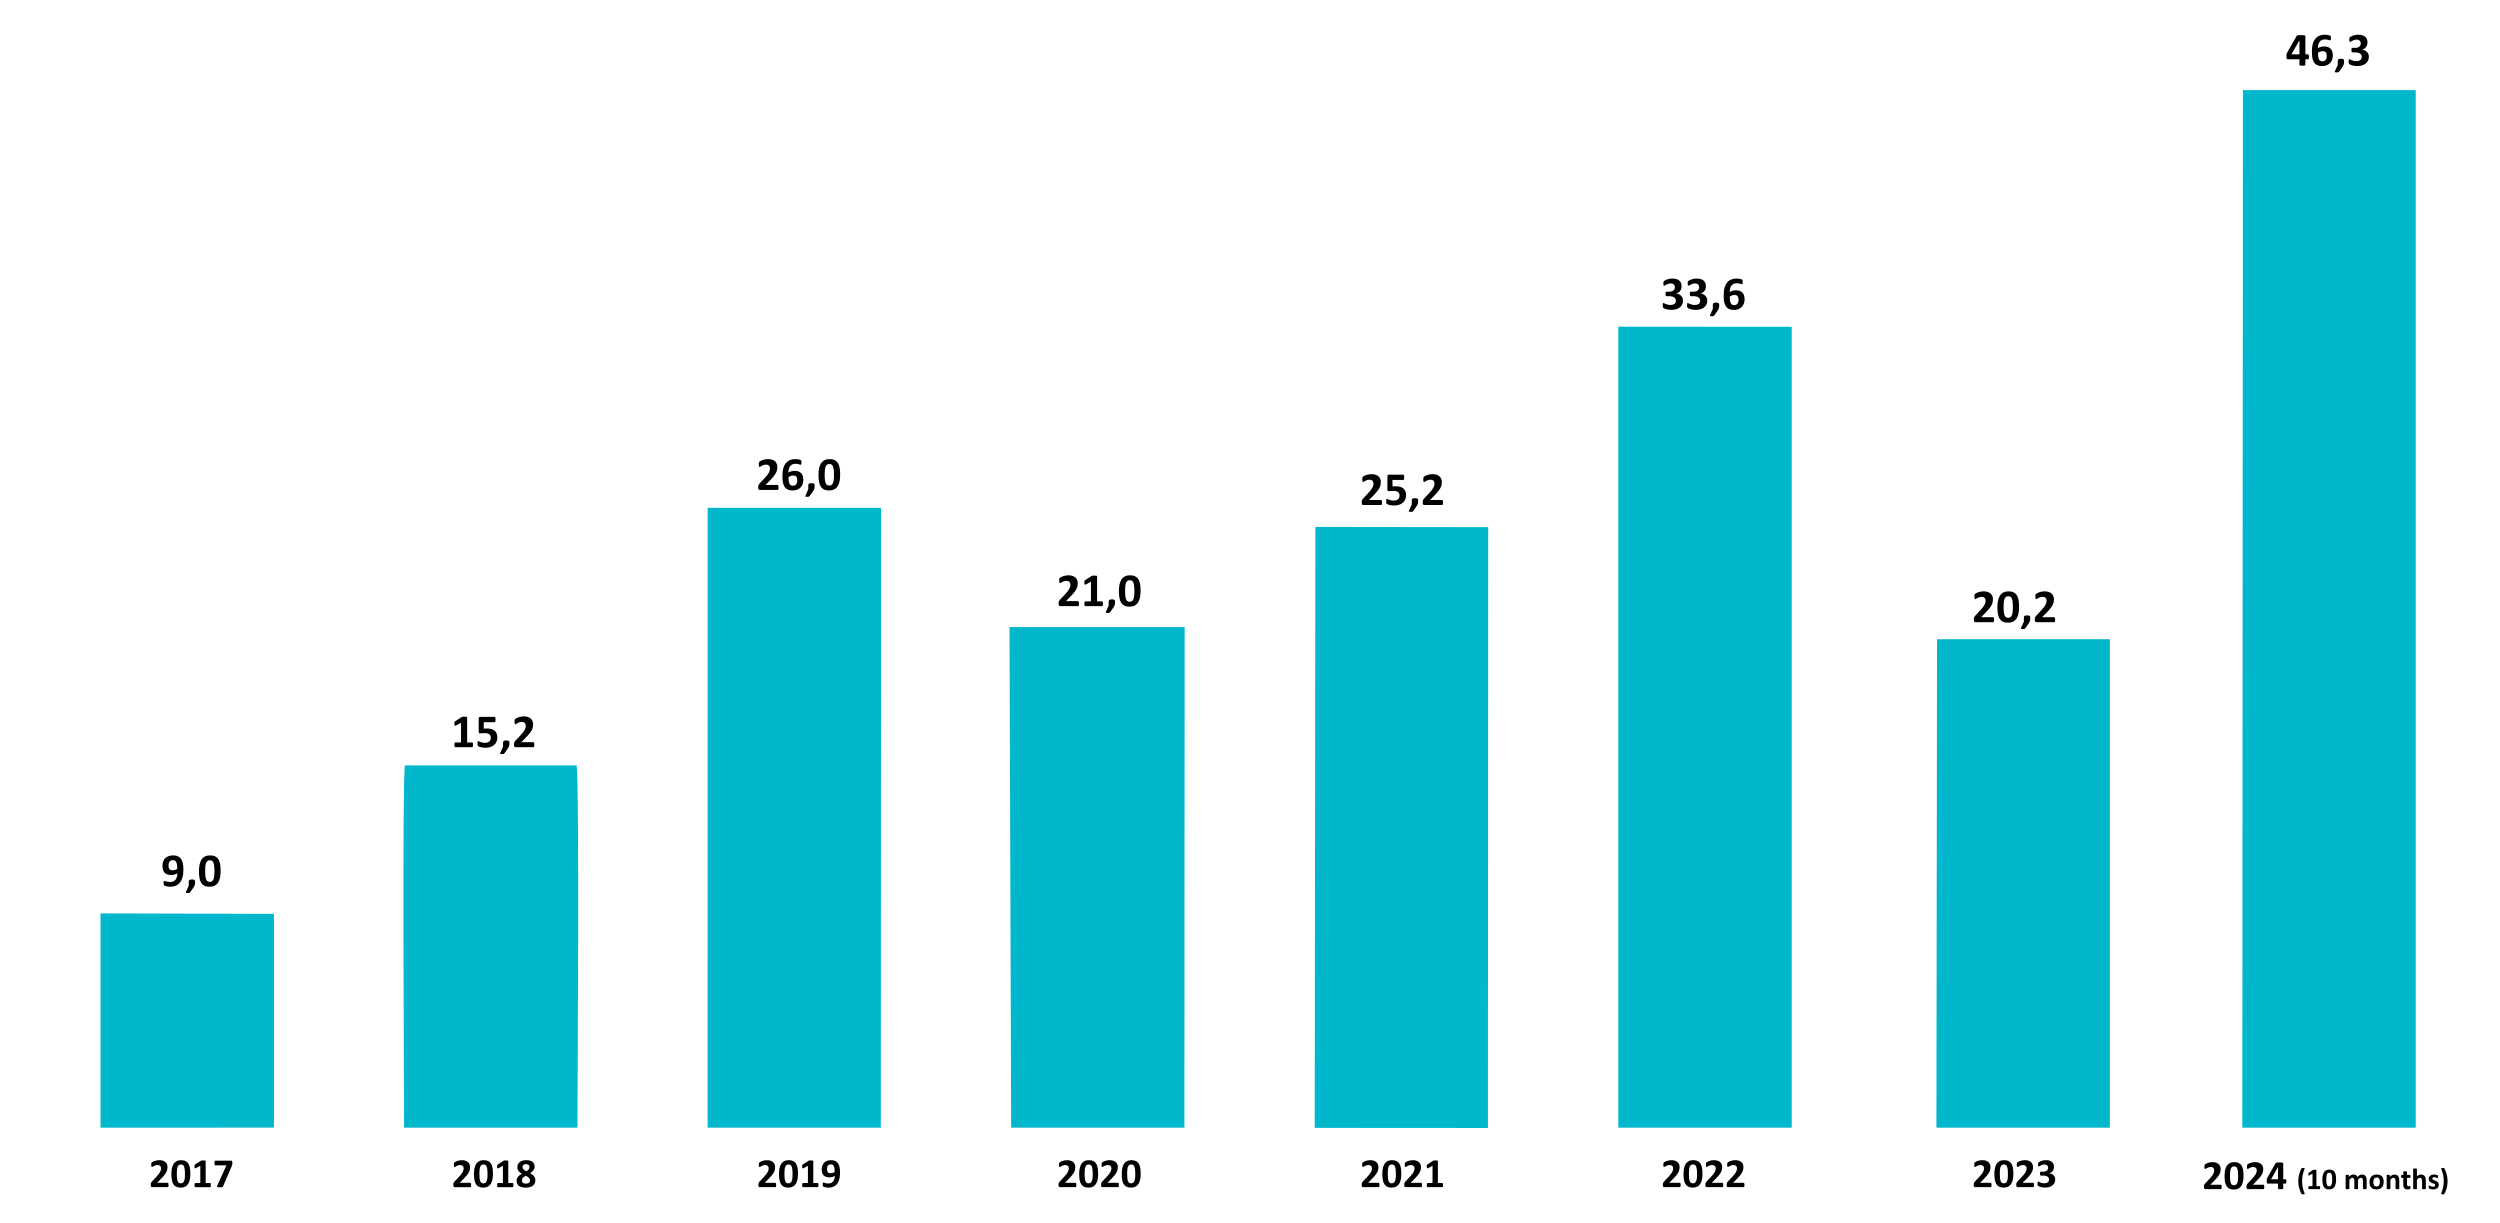 <?xml version="1.0" encoding="UTF-8"?>
<!DOCTYPE svg PUBLIC "-//W3C//DTD SVG 1.1//EN" "http://www.w3.org/Graphics/SVG/1.1/DTD/svg11.dtd">
<!-- Creator: CorelDRAW 2021.5 -->
<svg xmlns="http://www.w3.org/2000/svg" xml:space="preserve" width="1030px" height="504px" version="1.1" style="shape-rendering:geometricPrecision; text-rendering:geometricPrecision; image-rendering:optimizeQuality; fill-rule:evenodd; clip-rule:evenodd"
viewBox="0 0 153018.8 74863.8"
 xmlns:xlink="http://www.w3.org/1999/xlink"
 xmlns:xodm="http://www.corel.com/coreldraw/odm/2003">
 <defs>
  <style type="text/css">
   <![CDATA[
    .fil0 {fill:none}
    .fil1 {fill:black}
    .fil3 {fill:#00B7CB}
    .fil2 {fill:black;fill-rule:nonzero}
   ]]>
  </style>
 </defs>
 <g id="Слой_x0020_1">
  <rect class="fil0" width="153018.8" height="74863.8"/>
  <path class="fil1" d="M11223.9 53225.6c0,75.3 -3.9,153.7 -11.2,234.4 -7.8,80.7 -22.5,160 -44.1,237.3 -21.5,77.4 -50.8,150.8 -89,220.8 -37.7,69.5 -86.6,130.7 -146.4,182.5 -59.6,51.9 -132.6,93.5 -218.2,123.8 -85.7,30.9 -186.5,46 -303.4,46 -41.2,0 -81.8,-2.9 -122.9,-8.8 -40.6,-5.3 -77.3,-12.7 -111.1,-21 -33.3,-8.9 -61.6,-18.2 -85.2,-27.5 -23.4,-9.7 -40.6,-19.5 -50.8,-29.3 -10.8,-10.3 -18.7,-24.5 -23,-43.6 -5,-19 -7.4,-45.9 -7.4,-80.2 0,-31.8 0.5,-56.8 2,-75.9 1.4,-19.1 4.4,-34.2 8.8,-44.5 4.4,-10.8 9.8,-17.6 15.6,-21.1 6.4,-2.9 13.8,-4.8 22.6,-4.8 11.2,0 27.9,3.4 48.9,10.2 21,6.4 46.5,14.2 76.8,23.1 30.4,8.3 64.6,16.1 102.8,22.4 38.2,6.9 81.3,10.3 128.3,10.3 80.2,0 148.2,-14.2 204,-43 55.3,-28.9 100.3,-67.6 135.1,-116.5 34.7,-49 59.7,-105.7 76.3,-169.8 16.2,-64.2 25.5,-131.7 27.4,-202.6 -44,27.9 -97.3,51.8 -159.5,72.4 -62.1,20.5 -133.6,30.8 -213.8,30.8 -98.9,0 -182.6,-12.7 -251.1,-38.7 -69.1,-25.9 -125.3,-63.1 -168.4,-111.5 -43.1,-49 -74.4,-107.7 -94,-177.7 -19.6,-69.5 -29.3,-148.3 -29.3,-235.9 0,-93 13.7,-178.1 41.6,-255.9 27.9,-77.4 69,-144.9 123.3,-201.7 54.3,-56.7 122.4,-100.8 203.6,-132.1 81.2,-31.8 175.2,-47.5 282.4,-47.5 86.1,0 161.5,9.8 225.6,29.9 64.6,20 119.9,48.9 166.4,86.1 46.5,37.2 85.2,82.7 116,135.6 31.3,52.8 55.8,112 73.4,177.1 17.6,64.6 29.9,135.1 37.2,210.5 7.3,75.4 10.7,154.1 10.7,236.4zm112359.2 -16084.4c0,148.3 -11.7,281.9 -35.7,401.3 -24,119.4 -63.2,221.2 -117,305.4 -54.3,84.2 -124.3,148.8 -210.9,193.3 -86.7,45 -192.9,67.6 -318.2,67.6 -127.2,0 -232.4,-21.6 -315.6,-65.1 -83.2,-43.6 -149.3,-106.2 -197.7,-188 -48.9,-81.7 -83.2,-181.5 -102.8,-299.5 -19.5,-117.9 -29.4,-251.5 -29.4,-400.3 0,-147.3 12.3,-280.9 36.8,-400.8 24.4,-119.9 63.6,-221.7 117.4,-305.9 54.3,-84.2 124.3,-148.7 210.9,-193.3 86.7,-45 192.4,-67.5 316.7,-67.5 127.2,0 232.4,21.5 316.2,65.1 83.6,43.5 150.2,106.2 198.6,187.9 49,81.7 82.7,181.5 101.8,299.5 19.1,118 28.9,251.5 28.9,400.3zm-378.8 19.6c0,-88.1 -2.4,-165.4 -7.4,-232.4 -4.8,-67.6 -12.2,-125.8 -22,-175.8 -10.2,-49.4 -22.9,-91.5 -37.6,-125.8 -14.7,-34.2 -32.8,-62.1 -54.4,-82.2 -21,-20.5 -45,-35.2 -71.9,-44 -26.9,-8.3 -56.8,-12.7 -89.6,-12.7 -56.3,0 -103.3,13.7 -140.4,40.6 -37.2,27.4 -66.1,68 -88.1,122.9 -21.5,54.2 -36.7,121.8 -45.1,203 -8.7,81.3 -13.2,175.8 -13.2,283.4 0,131.6 5.4,240.8 15.7,326.9 10.8,86.6 27.4,155.2 49.9,206.5 22.5,50.9 51.9,86.7 87.1,107.2 35.8,20.6 78.3,30.8 128.7,30.8 37.2,0 70.5,-5.8 99.4,-18.1 28.9,-11.7 53.8,-29.8 75.8,-53.3 21.6,-24 39.7,-53.8 53.9,-90.6 14.6,-36.2 26.4,-78.2 35.2,-125.7 9.3,-48 15.7,-101.8 19.1,-162 3.5,-59.7 4.9,-126.3 4.9,-198.7zm2585.9 762c0,27.9 -1,51.9 -3.4,71.5 -2.4,19.5 -6.4,35.2 -10.7,47.9 -5,12.3 -11.3,21 -18.6,26.4 -7.9,5.4 -16.7,7.9 -26,7.9l-1067.4 0c-21,0 -39.1,-2 -54.3,-5.9 -15.2,-3.9 -27.9,-11.3 -37.2,-22 -9.8,-11.3 -16.7,-27 -21,-48 -4.4,-21 -6.4,-48.5 -6.4,-81.7 0,-31.8 1.4,-58.8 4.4,-81.2 3,-22.6 7.8,-42.6 15.6,-60.2 7.9,-17.7 17.7,-34.8 29.4,-51.5 12.2,-17.1 27.5,-35.2 47,-55.3l321.5 -343.5c64.1,-67.1 116,-127.7 155.2,-183 39.2,-54.8 70,-105.3 92,-150.8 22,-45.5 36.7,-87.1 45,-125.2 8.3,-38.2 12.3,-74.9 12.3,-109.2 0,-31.3 -5,-61.2 -15.3,-89.6 -9.7,-27.9 -24.9,-52.3 -44.5,-73.4 -19.5,-21 -44,-37.1 -73.9,-49.4 -29.3,-11.7 -64.1,-17.6 -104.7,-17.6 -56.3,0 -106.2,7.3 -149.7,21.5 -43.6,14.2 -81.8,30.4 -114.6,48 -33.2,18.1 -60.7,34.2 -82.7,48.9 -22,15.2 -39.1,22.6 -51.4,22.6 -8.7,0 -16.1,-3 -22.5,-8.9 -6.3,-5.4 -11.2,-15.1 -15.1,-28.4 -3.4,-13.6 -6.9,-31.3 -9.4,-54.3 -2.4,-22.5 -3.3,-49.9 -3.3,-82.2 0,-22 0.4,-40.7 1.9,-55.8 1.4,-14.7 3.9,-27.4 6.8,-38.7 2.5,-10.7 6.4,-20.5 11.3,-28.8 4.9,-7.9 13.2,-17.6 24.9,-29.4 12.3,-11.3 34.3,-26 66.2,-43.6 32.2,-18 71.4,-35.2 118.4,-51.9 46.9,-16.6 98.3,-30.8 155.1,-42.5 56.3,-11.3 115,-17.1 176.2,-17.1 96.9,0 181.1,12.2 253.5,36.6 72,24.6 132.1,58.3 180.1,101.8 47.9,43.6 83.2,95 106.7,154.7 23.5,59.7 35.2,123.8 35.2,192.8 0,60.2 -5.9,119.4 -17.1,177.7 -11.7,58.7 -35.7,121.3 -71.9,188.9 -36.3,67.1 -87.7,141.9 -153.7,223.7 -66.1,81.7 -153.7,176.6 -262.8,284.8l-216.8 221.7 731.1 0c9.8,0 18.6,2.9 26.5,8.8 8.3,5.4 15.1,14.2 21,26.4 5.9,11.8 9.8,27.4 12.7,47 3,19.6 4.4,43 4.4,69.5zm-1523.4 -109.7c0,38.2 -2,73 -5.9,104.3 -4,30.8 -9.8,60.2 -18.6,88.1 -8.8,27.9 -19.6,54.8 -33.3,81.3 -13.2,25.9 -29.9,53.3 -49.9,80.7l-192.9 275.5c-6.8,9.8 -14.1,18.1 -22.4,24.5 -8.4,6.8 -18.2,12.2 -29.4,16.1 -11.7,3.5 -25.4,6.9 -41.6,9.3 -16.7,2.5 -37.2,3.5 -62.2,3.5 -27.3,0 -50.4,-1 -67.5,-3.5 -17.1,-2.4 -29.9,-6.3 -37.2,-10.7 -7.8,-4.9 -11.7,-11.3 -12.2,-18.6 -0.5,-7.9 1.4,-17.2 6.4,-27.4l176.1 -396.4 0 -226.7c0,-32.7 3.9,-58.6 11.2,-78.7 7.9,-20.1 20.1,-35.7 36.3,-46 16.2,-10.8 36.7,-17.7 61.7,-21.1 24.9,-3.4 54.8,-4.9 90.5,-4.9 33.3,0 62.2,1.5 86.2,4.9 23.9,3.4 43.5,10.3 59.6,21.1 15.7,10.3 26.9,25.9 34.3,46 7.3,20.1 10.8,46 10.8,78.7zm-2210.1 109.7c0,27.9 -1,51.9 -3.4,71.5 -2.5,19.5 -6.4,35.2 -10.8,47.9 -4.9,12.3 -11.3,21 -18.6,26.4 -7.8,5.4 -16.6,7.9 -25.9,7.9l-1067.4 0c-21.1,0 -39.2,-2 -54.3,-5.9 -15.2,-3.9 -27.9,-11.3 -37.2,-22 -9.8,-11.3 -16.7,-27 -21.1,-48 -4.4,-21 -6.4,-48.5 -6.4,-81.7 0,-31.8 1.5,-58.8 4.5,-81.2 2.9,-22.6 7.8,-42.6 15.6,-60.2 7.9,-17.7 17.6,-34.8 29.4,-51.5 12.2,-17.1 27.4,-35.2 47,-55.3l321.5 -343.5c64.1,-67.1 116,-127.7 155.1,-183 39.2,-54.8 70.1,-105.3 92.1,-150.8 22,-45.5 36.6,-87.1 45,-125.2 8.3,-38.2 12.2,-74.9 12.2,-109.2 0,-31.3 -4.9,-61.2 -15.2,-89.6 -9.7,-27.9 -24.9,-52.3 -44.5,-73.4 -19.5,-21 -44.1,-37.1 -73.9,-49.4 -29.4,-11.7 -64.1,-17.6 -104.7,-17.6 -56.3,0 -106.2,7.3 -149.8,21.5 -43.6,14.2 -81.7,30.4 -114.5,48 -33.2,18.1 -60.7,34.2 -82.7,48.9 -22,15.2 -39.2,22.6 -51.4,22.6 -8.8,0 -16.2,-3 -22.5,-8.9 -6.3,-5.4 -11.3,-15.1 -15.2,-28.4 -3.4,-13.6 -6.8,-31.3 -9.3,-54.3 -2.4,-22.5 -3.4,-49.9 -3.4,-82.2 0,-22 0.5,-40.7 2,-55.8 1.4,-14.7 3.9,-27.4 6.8,-38.7 2.5,-10.7 6.4,-20.5 11.3,-28.8 4.8,-7.9 13.2,-17.6 24.9,-29.4 12.2,-11.3 34.3,-26 66.1,-43.6 32.3,-18 71.5,-35.2 118.4,-51.9 47,-16.6 98.4,-30.8 155.2,-42.5 56.3,-11.3 115,-17.1 176.1,-17.1 97,0 181.1,12.2 253.6,36.6 71.9,24.6 132.1,58.3 180,101.8 48,43.6 83.2,95 106.7,154.7 23.6,59.7 35.3,123.8 35.3,192.8 0,60.2 -5.9,119.4 -17.1,177.7 -11.8,58.7 -35.8,121.3 -72,188.9 -36.2,67.1 -87.6,141.9 -153.7,223.7 -66,81.7 -153.6,176.6 -262.7,284.8l-216.9 221.7 731.2 0c9.8,0 18.6,2.9 26.4,8.8 8.4,5.4 15.2,14.2 21,26.4 6,11.8 9.9,27.4 12.8,47 2.9,19.6 4.4,43 4.4,69.5zm-15274.5 -19611.5c0,93.4 -14.2,180.1 -43.1,259.8 -28.9,79.8 -70.9,148.8 -126.2,206.6 -55.3,57.7 -123.8,103.2 -205.1,136 -81.7,32.8 -175.2,49.4 -281.4,49.4 -86.1,0 -161.5,-9.7 -225.6,-29.3 -64.1,-19.6 -119.4,-48 -166.4,-84.7 -47,-36.7 -85.1,-81.7 -115,-134.1 -29.3,-52.3 -53.3,-112.1 -70.9,-177.6 -17.7,-66.1 -29.9,-138 -36.3,-215.4 -6.9,-77.3 -10.3,-159.5 -10.3,-246.6 0,-72.4 3.4,-148.8 10.8,-228.1 7.3,-79.2 21.1,-157.1 41.6,-233.9 20.5,-76.4 49.4,-149.3 86.6,-218.8 37.2,-69 85.7,-129.7 144.4,-182 58.7,-51.9 129.7,-93.5 213.4,-123.9 83.6,-30.8 183,-45.9 297.5,-45.9 36.2,0 73,1.9 109.7,6.3 36.6,4.4 70.9,9.8 102.7,16.7 31.3,6.3 58.3,14.2 80.3,22.9 22,8.3 36.2,15.7 43.5,22.1 7.4,6.3 12.8,13.2 16.7,20.5 3.9,7.9 6.9,16.2 9.3,25.5 2.4,8.8 3.9,20 4.9,33.3 1,13.7 1.4,29.8 1.4,48.9 0,29.3 -0.4,53.9 -1.9,73.4 -1.5,19.6 -4.4,35.3 -8.3,46 -3.5,11.3 -8.8,19.1 -15.7,23.5 -6.4,4.9 -14.7,7.4 -24.4,7.4 -11.3,0 -26,-3 -44.1,-9.3 -18.1,-6.4 -40.1,-13.3 -66.1,-20.6 -25.9,-7.8 -56.3,-14.7 -91,-20.1 -34.7,-5.8 -75.4,-8.8 -121.4,-8.8 -77.3,0 -142.4,14.2 -196.2,43.1 -53.4,28.9 -96.9,68 -130.2,117.5 -33.8,49.4 -58.2,106.6 -73.4,171.7 -15.2,65.1 -23.5,134.1 -24.5,207.1 21.1,-13.8 45.5,-27 72.9,-40.2 27,-13.7 56.8,-25 88.7,-34.7 32.2,-9.3 67,-17.2 104.1,-23.5 37.2,-6.4 77.4,-9.3 119.5,-9.3 93.4,0 173.7,12.7 240.7,38.6 67.1,25.9 121.9,62.7 164.5,110.7 42.6,47.4 73.9,105.1 93.9,173.2 20.1,67.5 30.4,143.4 30.4,226.6zm-370 35.7c0,-48.4 -4.4,-91 -12.7,-127.7 -8.8,-36.7 -22.5,-67.6 -42.1,-93 -19.1,-25 -44.5,-44.1 -75.9,-57.3 -31.8,-12.7 -69.9,-19.1 -115,-19.1 -26.9,0 -53.3,2.5 -79.2,7.4 -25.5,4.4 -50.9,11.2 -75.9,19.5 -24.9,8.9 -48.9,19.1 -71.9,30.9 -23.1,11.7 -44.6,24.5 -64.7,37.6 0,102.4 5.9,187 17.2,255.1 11.7,68 28.4,122.3 50.9,161.9 22.5,40.2 50.9,68.6 85.2,85.2 33.7,16.6 73.4,24.9 118.4,24.9 44,0 82.7,-8.3 115.5,-24.4 33.2,-16.2 60.7,-38.7 82.7,-68.5 22,-29.4 38.6,-63.7 50.4,-103.3 11.2,-39.6 17.1,-82.7 17.1,-129.2zm-1182.8 320.5c0,38.2 -2,73 -5.9,104.3 -3.9,30.8 -9.8,60.2 -18.6,88.1 -8.8,27.9 -19.6,54.8 -33.3,81.2 -13.2,26 -29.8,53.4 -49.9,80.8l-192.8 275.5c-6.9,9.8 -14.2,18.1 -22.5,24.5 -8.4,6.8 -18.1,12.2 -29.4,16.1 -11.7,3.5 -25.4,6.9 -41.6,9.3 -16.6,2.5 -37.2,3.5 -62.2,3.5 -27.3,0 -50.4,-1 -67.5,-3.5 -17.1,-2.4 -29.9,-6.4 -37.2,-10.7 -7.8,-5 -11.7,-11.3 -12.2,-18.6 -0.5,-7.9 1.5,-17.2 6.4,-27.4l176.1 -396.4 0 -226.7c0,-32.7 3.9,-58.6 11.3,-78.7 7.8,-20.1 20,-35.8 36.2,-46.1 16.2,-10.7 36.7,-17.6 61.7,-21 24.9,-3.4 54.8,-4.9 90.5,-4.9 33.3,0 62.2,1.5 86.2,4.9 23.9,3.4 43.5,10.3 59.6,21 15.7,10.3 27,26 34.3,46.1 7.3,20.1 10.8,46 10.8,78.7zm-730.6 -279.4c0,92.5 -17.7,174.7 -52.9,246.2 -35.8,71.4 -84.7,131.6 -147.8,180.1 -63.1,48.4 -138.5,85.6 -226.1,111.1 -88.1,24.9 -184.1,37.6 -288.3,37.6 -62.6,0 -121.8,-4.3 -177.6,-13.6 -55.3,-9.3 -104.3,-20.6 -146.9,-34.3 -42.5,-13.3 -77.3,-27.4 -105.1,-42.1 -27.5,-14.2 -45.6,-25.4 -54.4,-32.8 -8.8,-7.8 -15.1,-16.2 -19.6,-25.9 -3.9,-9.3 -7.8,-20.6 -11.2,-33.3 -3.5,-13.2 -5.9,-29.4 -7.3,-48.9 -1.6,-19.2 -2,-43.1 -2,-70.5 0,-45.5 3.9,-77.4 11.3,-95 7.7,-17.6 19.5,-26.4 34.7,-26.4 9.3,0 25.9,6.4 49.4,19.1 23.5,12.7 53.3,26.4 89.6,41.1 36.2,14.7 78.8,28.4 127.7,41.1 48.9,12.7 104.3,19.1 166.4,19.1 52.4,0 98.9,-6.4 139,-18.6 40.1,-12.2 74.4,-29.9 102.7,-51.8 27.9,-22.6 49,-49.5 63.2,-81.3 13.7,-31.8 20.5,-67.5 20.5,-106.2 0,-43.1 -8.3,-81.2 -24.9,-115.5 -17.1,-34.3 -41.6,-63.6 -74.9,-87.6 -32.8,-24.5 -74.4,-43.1 -124.8,-56.3 -49.9,-13.2 -109.1,-20.1 -177.1,-20.1l-160.6 0c-12.7,0 -23,-1.4 -31.8,-4.9 -8.3,-3.4 -15.6,-10.2 -21.5,-21 -5.4,-10.3 -9.8,-24.9 -12.3,-43.6 -2.4,-18.6 -3.4,-42.5 -3.4,-71.9 0,-27.9 1,-50.4 3.4,-68 2.5,-17.7 6.4,-31.3 11.8,-40.6 4.9,-9.8 11.8,-16.7 19.5,-20.1 8.4,-3.9 18.2,-5.9 29.4,-5.9l161.5 0c55.3,0 104.3,-6.3 146.9,-19.6 43,-12.7 78.7,-31.3 108.1,-55.2 28.9,-24 50.9,-52.9 66.1,-87.2 15.1,-33.7 23,-71.4 23,-113 0,-31.3 -5.4,-61.7 -15.7,-89.6 -10.8,-28.4 -25.9,-52.8 -46.4,-73.4 -20.6,-20.6 -47.1,-37.2 -79.4,-48.9 -32.3,-12.3 -70.4,-18.1 -114.5,-18.1 -49.4,0 -95.9,7.3 -140,22.5 -44,14.6 -83.1,30.8 -117.9,48.5 -34.7,18 -64.1,34.7 -88.6,49.9 -24.4,15.1 -42,22.9 -53.8,22.9 -7.4,0 -14.2,-1.4 -19.6,-4.9 -5.8,-3.4 -10.7,-9.7 -14.7,-19.5 -3.4,-9.8 -6.3,-23.5 -8.3,-41.6 -1.9,-18.6 -2.9,-42.1 -2.9,-71 0,-24 0.5,-43.5 1.5,-59.7 1,-15.7 2.9,-28.8 5.8,-39.6 2.9,-10.3 6.4,-19.6 10.8,-27.4 3.9,-7.4 11.3,-15.7 20.6,-25 9.7,-9.3 29.3,-22.5 58.7,-40.6 29.8,-18.1 67,-35.8 111.6,-52.8 45,-17.2 96.8,-31.4 155.6,-43.6 58.7,-11.8 122.3,-17.6 191.3,-17.6 89.6,0 168.9,10.7 238.4,31.8 69,21 127.2,51.3 174.7,91 47,39.6 83.2,88.6 107.2,146.3 24.5,58.2 36.7,123.3 36.7,196.2 0,56.4 -7.4,109.2 -21.5,157.6 -14.3,49 -35.3,92.5 -63.2,130.7 -27.4,38.7 -62.2,71 -103.8,97.9 -41.5,26.9 -89.5,47 -143.8,60.2l0 4.4c65,7.8 123.3,24 175.2,49.4 51.4,25 95.4,56.8 131.2,95 35.7,38.1 63.1,81.2 82.2,129.7 19,48 28.9,99.8 28.9,155.1zm-1488.3 0c0,92.5 -17.6,174.7 -52.9,246.2 -35.7,71.4 -84.6,131.6 -147.7,180.1 -63.2,48.4 -138.6,85.6 -226.1,111.1 -88.1,24.9 -184.1,37.6 -288.3,37.6 -62.6,0 -121.8,-4.3 -177.6,-13.6 -55.3,-9.3 -104.3,-20.6 -146.9,-34.3 -42.6,-13.3 -77.3,-27.4 -105.2,-42.1 -27.4,-14.2 -45.5,-25.4 -54.3,-32.8 -8.9,-7.8 -15.2,-16.2 -19.6,-25.9 -3.9,-9.3 -7.8,-20.6 -11.3,-33.3 -3.4,-13.2 -5.8,-29.4 -7.3,-48.9 -1.5,-19.2 -2,-43.1 -2,-70.5 0,-45.5 4,-77.4 11.3,-95 7.8,-17.6 19.6,-26.4 34.7,-26.4 9.3,0 26,6.4 49.5,19.1 23.5,12.7 53.3,26.4 89.5,41.1 36.2,14.7 78.8,28.4 127.8,41.1 48.9,12.7 104.2,19.1 166.4,19.1 52.3,0 98.8,-6.4 139,-18.6 40.1,-12.2 74.3,-29.9 102.7,-51.8 27.9,-22.6 49,-49.5 63.2,-81.3 13.7,-31.8 20.5,-67.5 20.5,-106.2 0,-43.1 -8.3,-81.2 -25,-115.5 -17,-34.3 -41.6,-63.6 -74.8,-87.6 -32.8,-24.5 -74.4,-43.1 -124.8,-56.3 -49.9,-13.2 -109.1,-20.1 -177.2,-20.1l-160.5 0c-12.7,0 -23,-1.4 -31.8,-4.9 -8.3,-3.4 -15.6,-10.2 -21.6,-21 -5.3,-10.3 -9.7,-24.9 -12.2,-43.6 -2.4,-18.6 -3.4,-42.5 -3.4,-71.9 0,-27.9 1,-50.4 3.4,-68 2.5,-17.7 6.4,-31.3 11.8,-40.6 4.8,-9.8 11.7,-16.7 19.5,-20.1 8.4,-3.9 18.2,-5.9 29.4,-5.9l161.5 0c55.3,0 104.3,-6.3 146.8,-19.6 43.1,-12.7 78.8,-31.3 108.2,-55.2 28.9,-24 50.9,-52.9 66.1,-87.2 15.1,-33.7 23,-71.4 23,-113 0,-31.3 -5.4,-61.7 -15.7,-89.6 -10.8,-28.4 -25.9,-52.8 -46.5,-73.4 -20.6,-20.6 -47,-37.2 -79.3,-48.9 -32.3,-12.3 -70.4,-18.1 -114.5,-18.1 -49.4,0 -95.9,7.3 -140,22.5 -44,14.6 -83.2,30.8 -117.9,48.5 -34.8,18 -64.1,34.7 -88.6,49.9 -24.4,15.1 -42.1,22.9 -53.8,22.9 -7.4,0 -14.2,-1.4 -19.6,-4.9 -5.9,-3.4 -10.8,-9.7 -14.7,-19.5 -3.4,-9.8 -6.4,-23.5 -8.3,-41.6 -1.9,-18.6 -2.9,-42.1 -2.9,-71 0,-24 0.4,-43.5 1.4,-59.7 1,-15.7 3,-28.8 5.9,-39.6 2.9,-10.3 6.4,-19.6 10.7,-27.4 4,-7.4 11.3,-15.7 20.6,-25 9.8,-9.3 29.4,-22.5 58.8,-40.6 29.8,-18.1 67,-35.8 111.5,-52.8 45.1,-17.2 96.9,-31.4 155.7,-43.6 58.7,-11.8 122.3,-17.6 191.3,-17.6 89.6,0 168.9,10.7 238.4,31.8 69,21 127.2,51.3 174.6,91 47.1,39.6 83.3,88.6 107.3,146.3 24.4,58.2 36.7,123.3 36.7,196.2 0,56.4 -7.4,109.2 -21.6,157.6 -14.2,49 -35.2,92.5 -63.1,130.7 -27.4,38.7 -62.2,71 -103.8,97.9 -41.6,26.9 -89.5,47 -143.8,60.2l0 4.4c65,7.8 123.3,24 175.2,49.4 51.3,25 95.4,56.8 131.1,95 35.7,38.1 63.2,81.2 82.2,129.7 19.1,48 28.9,99.8 28.9,155.1zm-14685.9 12362.1c0,27.9 -1,51.8 -3.4,71.4 -2.4,19.6 -6.3,35.3 -10.7,48 -4.9,12.2 -11.3,21 -18.6,26.4 -7.9,5.4 -16.7,7.8 -26,7.8l-1067.4 0c-21,0 -39.1,-1.9 -54.3,-5.8 -15.2,-3.9 -27.9,-11.3 -37.2,-22.1 -9.8,-11.2 -16.6,-26.9 -21,-47.9 -4.4,-21 -6.4,-48.5 -6.4,-81.8 0,-31.7 1.5,-58.7 4.4,-81.2 3,-22.5 7.8,-42.6 15.7,-60.2 7.8,-17.6 17.6,-34.7 29.3,-51.4 12.3,-17.1 27.5,-35.2 47,-55.3l321.5 -343.6c64.2,-67 116,-127.7 155.2,-182.9 39.2,-54.9 70,-105.3 92,-150.8 22,-45.5 36.7,-87.1 45.1,-125.3 8.3,-38.2 12.2,-74.8 12.2,-109.1 0,-31.3 -4.9,-61.2 -15.2,-89.6 -9.8,-27.9 -25,-52.3 -44.6,-73.4 -19.5,-21 -44,-37.2 -73.8,-49.4 -29.4,-11.7 -64.2,-17.7 -104.8,-17.7 -56.2,0 -106.2,7.4 -149.7,21.6 -43.6,14.2 -81.7,30.3 -114.6,47.9 -33.2,18.2 -60.6,34.3 -82.6,49 -22.1,15.2 -39.2,22.5 -51.5,22.5 -8.7,0 -16.1,-2.9 -22.5,-8.8 -6.3,-5.4 -11.2,-15.1 -15.1,-28.4 -3.4,-13.7 -6.9,-31.3 -9.3,-54.3 -2.5,-22.5 -3.4,-49.9 -3.4,-82.2 0,-22.1 0.4,-40.7 1.9,-55.8 1.5,-14.7 3.9,-27.4 6.9,-38.7 2.4,-10.8 6.3,-20.5 11.2,-28.8 4.9,-7.9 13.2,-17.6 25,-29.4 12.2,-11.3 34.2,-26 66.1,-43.6 32.3,-18.1 71.4,-35.2 118.4,-51.9 47,-16.6 98.3,-30.8 155.1,-42.5 56.3,-11.3 115,-17.2 176.2,-17.2 96.9,0 181.1,12.3 253.5,36.7 72,24.5 132.1,58.3 180.1,101.8 48,43.6 83.2,95 106.7,154.7 23.5,59.7 35.2,123.8 35.2,192.8 0,60.2 -5.8,119.4 -17.1,177.7 -11.7,58.7 -35.7,121.3 -71.9,188.9 -36.2,67 -87.7,141.9 -153.7,223.6 -66.1,81.8 -153.7,176.7 -262.8,284.8l-216.8 221.8 731.1 0c9.8,0 18.7,2.9 26.5,8.8 8.3,5.4 15.1,14.1 21,26.4 5.9,11.7 9.8,27.4 12.7,47 3,19.6 4.4,43 4.4,69.5zm-1523.4 -109.7c0,38.2 -2,73 -5.9,104.3 -3.9,30.8 -9.8,60.2 -18.6,88.1 -8.8,27.9 -19.6,54.8 -33.3,81.2 -13.2,26 -29.8,53.4 -49.9,80.8l-192.8 275.5c-6.9,9.8 -14.2,18.1 -22.5,24.5 -8.4,6.8 -18.1,12.2 -29.4,16.1 -11.7,3.5 -25.4,6.9 -41.6,9.3 -16.6,2.5 -37.2,3.5 -62.2,3.5 -27.3,0 -50.4,-1 -67.5,-3.5 -17.1,-2.4 -29.9,-6.4 -37.2,-10.8 -7.8,-4.9 -11.7,-11.2 -12.2,-18.6 -0.5,-7.8 1.5,-17.1 6.4,-27.3l176.1 -396.4 0 -226.7c0,-32.7 3.9,-58.7 11.3,-78.7 7.8,-20.1 20,-35.8 36.2,-46.1 16.2,-10.7 36.7,-17.6 61.7,-21 24.9,-3.4 54.8,-4.9 90.5,-4.9 33.3,0 62.2,1.5 86.2,4.9 23.9,3.4 43.5,10.3 59.6,21 15.7,10.3 27,26 34.3,46.1 7.3,20 10.8,46 10.8,78.7zm-739.5 -339.6c0,100.3 -17.6,189.9 -52.3,268.7 -34.8,78.8 -84.2,145.3 -147.9,199.6 -63.6,53.9 -139.9,95 -229,123.9 -89.5,28.9 -188.4,43 -297.5,43 -57.3,0 -112.1,-3.4 -163.5,-10.7 -51.9,-7.3 -97.9,-16.6 -139,-27.4 -41.1,-11.3 -74.9,-22.1 -101.3,-33.3 -25.9,-11.3 -43.5,-20.1 -51.4,-27.4 -8.3,-7.4 -14.1,-15.2 -18.1,-23.5 -3.9,-8.8 -6.8,-19.1 -9.3,-30.8 -2.4,-12.3 -3.9,-27.5 -4.9,-45.5 -1,-18.2 -1.4,-39.7 -1.4,-64.7 0,-26.9 1,-49.4 2.9,-68 2,-18.6 4.9,-33.8 9.3,-45 4.4,-11.8 9.3,-20.1 15.2,-24.5 5.4,-4.9 12.2,-7.3 20.1,-7.3 9.2,0 23.9,5.3 43.5,16.6 19.6,10.8 45.5,23 77.3,36.2 32.3,13.3 71.5,25.5 117,36.3 46,11.2 101.3,16.6 164.9,16.6 55.8,0 106.2,-5.9 151.7,-17.2 45.6,-11.7 83.7,-29.8 115.5,-55.2 31.3,-25.5 55.8,-56.8 72.9,-95.5 17.2,-38.2 26,-83.7 26,-137.5 0,-45.5 -7.4,-86.6 -21.5,-122.3 -14.3,-35.8 -36.8,-66.1 -67.6,-91.1 -30.3,-24.9 -70,-43.5 -118.9,-55.8 -48.9,-12.2 -108.2,-18.6 -177.7,-18.6 -55.8,0 -106.2,3 -151.2,8.9 -45.5,5.3 -88.6,8.3 -128.7,8.3 -27.4,0 -47.5,-6.9 -59.2,-20.6 -12.3,-14.2 -18.1,-39.6 -18.1,-76.8l0 -805.1c0,-38.1 7.3,-65.6 22,-82.2 15.2,-16.7 38.6,-25 70.9,-25l879 0c8.3,0 16.6,3 24.5,8.9 7.4,5.4 14.2,14.7 19.1,26.9 5.3,12.7 9.3,28.8 11.7,49.9 2.5,20.5 3.5,45 3.5,73.9 0,57.2 -5,98.8 -15.2,124.8 -9.8,25.9 -24.5,38.6 -43.6,38.6l-660.7 0 0 396.4c33.3,-3.9 66.6,-6.3 99.9,-7.3 32.7,-1 67.5,-1.4 103.7,-1.4 100.8,0 189.9,11.7 267.7,35.2 78.3,23.5 143.9,57.7 196.7,103.2 53.4,45.6 93.5,101.8 121.4,169.4 27.9,67 41.6,145.3 41.6,234.4zm-1470.6 449.3c0,27.9 -1,51.8 -3.4,71.4 -2.4,19.6 -6.4,35.3 -10.8,48 -4.9,12.2 -11.2,21 -18.6,26.4 -7.8,5.4 -16.6,7.8 -25.9,7.8l-1067.4 0c-21.1,0 -39.1,-1.9 -54.3,-5.8 -15.2,-3.9 -27.9,-11.3 -37.2,-22.1 -9.8,-11.2 -16.7,-26.9 -21.1,-47.9 -4.3,-21 -6.3,-48.5 -6.3,-81.8 0,-31.7 1.4,-58.7 4.4,-81.2 2.9,-22.5 7.8,-42.6 15.6,-60.2 7.9,-17.6 17.6,-34.7 29.4,-51.4 12.2,-17.1 27.4,-35.2 47,-55.3l321.5 -343.6c64.1,-67 116,-127.7 155.2,-182.9 39.1,-54.9 70,-105.3 92,-150.8 22,-45.5 36.7,-87.1 45,-125.3 8.3,-38.2 12.2,-74.8 12.2,-109.1 0,-31.3 -4.9,-61.2 -15.2,-89.6 -9.7,-27.9 -24.9,-52.3 -44.5,-73.4 -19.5,-21 -44,-37.2 -73.9,-49.4 -29.3,-11.7 -64.1,-17.7 -104.7,-17.7 -56.3,0 -106.2,7.4 -149.8,21.6 -43.5,14.2 -81.7,30.3 -114.5,47.9 -33.2,18.2 -60.7,34.3 -82.7,49 -22,15.2 -39.2,22.5 -51.4,22.5 -8.8,0 -16.1,-2.9 -22.5,-8.8 -6.3,-5.4 -11.2,-15.1 -15.2,-28.4 -3.4,-13.7 -6.8,-31.3 -9.3,-54.3 -2.4,-22.5 -3.4,-49.9 -3.4,-82.2 0,-22.1 0.5,-40.7 2,-55.8 1.4,-14.7 3.9,-27.4 6.8,-38.7 2.5,-10.8 6.4,-20.5 11.3,-28.8 4.9,-7.9 13.2,-17.6 24.9,-29.4 12.3,-11.3 34.3,-26 66.1,-43.6 32.3,-18.1 71.5,-35.2 118.4,-51.9 47,-16.6 98.4,-30.8 155.2,-42.5 56.3,-11.3 115,-17.2 176.1,-17.2 97,0 181.2,12.3 253.6,36.7 71.9,24.5 132.1,58.3 180.1,101.8 47.9,43.6 83.1,95 106.7,154.7 23.5,59.7 35.2,123.8 35.2,192.8 0,60.2 -5.9,119.4 -17.1,177.7 -11.8,58.7 -35.7,121.3 -72,188.9 -36.2,67 -87.6,141.9 -153.6,223.6 -66.1,81.8 -153.7,176.7 -262.8,284.8l-216.8 221.8 731.1 0c9.8,0 18.6,2.9 26.5,8.8 8.3,5.4 15.1,14.1 21,26.4 5.9,11.7 9.8,27.4 12.7,47 2.9,19.6 4.4,43 4.4,69.5zm-14778.4 5409.2c0,148.3 -11.7,281.9 -35.7,401.3 -24,119.4 -63.2,221.2 -117,305.4 -54.3,84.1 -124.3,148.7 -210.9,193.3 -86.7,45 -192.9,67.5 -318.2,67.5 -127.2,0 -232.4,-21.5 -315.6,-65 -83.2,-43.6 -149.3,-106.3 -197.7,-188 -48.9,-81.7 -83.2,-181.5 -102.8,-299.5 -19.5,-118 -29.4,-251.5 -29.4,-400.4 0,-147.3 12.3,-280.8 36.8,-400.8 24.4,-119.8 63.6,-221.6 117.4,-305.8 54.3,-84.2 124.3,-148.8 210.9,-193.4 86.7,-44.9 192.4,-67.5 316.7,-67.5 127.3,0 232.4,21.6 316.2,65.1 83.6,43.6 150.2,106.2 198.6,188 49,81.7 82.7,181.5 101.8,299.5 19.1,117.9 28.9,251.5 28.9,400.3zm-378.8 19.5c0,-88.1 -2.4,-165.3 -7.4,-232.4 -4.8,-67.5 -12.2,-125.8 -21.9,-175.7 -10.3,-49.5 -23,-91.5 -37.7,-125.8 -14.7,-34.2 -32.8,-62.1 -54.4,-82.2 -21,-20.5 -45,-35.2 -71.9,-44 -26.9,-8.4 -56.8,-12.7 -89.6,-12.7 -56.3,0 -103.3,13.7 -140.4,40.6 -37.2,27.3 -66.1,68 -88.1,122.8 -21.5,54.3 -36.7,121.9 -45.1,203.1 -8.7,81.2 -13.2,175.7 -13.2,283.4 0,131.6 5.4,240.8 15.7,326.9 10.8,86.6 27.4,155.1 49.9,206.5 22.5,50.9 51.9,86.6 87.1,107.2 35.8,20.5 78.4,30.8 128.7,30.8 37.2,0 70.5,-5.9 99.4,-18.1 28.9,-11.8 53.8,-29.8 75.8,-53.3 21.6,-24 39.7,-53.9 53.9,-90.6 14.6,-36.2 26.4,-78.3 35.2,-125.7 9.3,-48 15.7,-101.9 19.1,-162 3.5,-59.7 4.9,-126.3 4.9,-198.8zm-1182.8 652.4c0,38.2 -2,73 -5.9,104.3 -4,30.8 -9.8,60.2 -18.6,88.1 -8.8,27.9 -19.6,54.8 -33.3,81.2 -13.2,25.9 -29.9,53.4 -49.9,80.7l-192.9 275.6c-6.8,9.8 -14.1,18.1 -22.4,24.4 -8.4,6.9 -18.2,12.3 -29.4,16.2 -11.7,3.4 -25.4,6.8 -41.6,9.3 -16.7,2.5 -37.2,3.4 -62.2,3.4 -27.3,0 -50.4,-0.9 -67.5,-3.4 -17.1,-2.5 -29.9,-6.4 -37.2,-10.8 -7.8,-4.9 -11.7,-11.2 -12.2,-18.6 -0.5,-7.8 1.4,-17.1 6.4,-27.4l176.1 -396.4 0 -226.6c0,-32.8 3.9,-58.7 11.2,-78.7 7.9,-20.1 20.1,-35.8 36.3,-46.1 16.2,-10.7 36.7,-17.6 61.7,-21 24.9,-3.4 54.8,-4.9 90.5,-4.9 33.3,0 62.2,1.5 86.2,4.9 23.9,3.4 43.5,10.3 59.6,21 15.7,10.3 26.9,26 34.3,46.1 7.3,20 10.8,45.9 10.8,78.7zm-739.5 119.9c0,26.9 -1.5,49.5 -4.4,68.1 -3,18.6 -6.8,33.7 -12.2,44.5 -4.9,11.2 -11.3,19.1 -17.7,23.5 -6.8,4.9 -14.7,7.3 -23,7.3l-1026.2 0c-7.4,0 -14.7,-2.4 -21.5,-7.3 -6.4,-4.4 -12.3,-12.3 -17.6,-23.5 -5.5,-10.8 -9.3,-25.9 -12.3,-44.5 -3,-18.6 -4.4,-41.2 -4.4,-68.1 0,-27.4 1,-50.4 3.4,-69.5 2.4,-18.6 6.4,-33.3 11.7,-45 5.4,-11.2 11.3,-19.6 18.2,-24.9 6.3,-5.4 14.2,-7.9 22.5,-7.9l346.5 0 0 -1206.8 -298.1 164.4c-21.5,10.3 -39.6,17.1 -53.3,19.6 -14.2,1.9 -25,-0.5 -33.3,-8.9 -7.8,-8.3 -13.2,-22 -16.2,-42 -2.9,-20.1 -4.3,-48.5 -4.3,-84.7 0,-23 0.4,-42.1 1.4,-56.8 1,-14.7 3.5,-27.4 7.3,-37.7 3.5,-10.7 8.9,-19 15.7,-25.9 6.4,-6.8 15.7,-13.7 26.9,-21.5l398.4 -257.9c4.9,-3.9 10.8,-6.9 17.6,-9.3 7.3,-2.5 16.6,-4.4 28.4,-5.9 11.3,-1.4 26.4,-2.4 45,-2.9 18.7,-0.5 42.6,-0.5 72.5,-0.5 36.2,0 65.6,0.5 88.1,2 22.4,1.4 39.6,3.9 50.9,7.3 11.7,3.4 19,7.8 23,13.7 3.9,5.9 5.8,12.7 5.8,21.5l0 1532.3 303.5 0c8.7,0 16.6,2.5 24,7.9 7.3,5.3 13.2,13.7 18.6,24.9 5.3,11.7 9.3,26.4 11.7,45 2.4,19.1 3.4,42.1 3.4,69.5zm-1470.6 -10.3c0,27.9 -1,51.9 -3.4,71.5 -2.5,19.6 -6.4,35.2 -10.8,47.9 -4.9,12.3 -11.3,21.1 -18.6,26.5 -7.8,5.4 -16.6,7.8 -25.9,7.8l-1067.4 0c-21.1,0 -39.2,-1.9 -54.3,-5.8 -15.2,-3.9 -27.9,-11.3 -37.2,-22.1 -9.8,-11.2 -16.7,-26.9 -21.1,-48 -4.4,-21 -6.3,-48.4 -6.3,-81.7 0,-31.7 1.4,-58.7 4.4,-81.2 2.9,-22.5 7.8,-42.6 15.6,-60.2 7.9,-17.6 17.6,-34.7 29.4,-51.4 12.2,-17.1 27.4,-35.2 47,-55.3l321.5 -343.6c64.1,-67 116,-127.7 155.1,-183 39.2,-54.8 70.1,-105.2 92.1,-150.7 22,-45.5 36.6,-87.1 45,-125.3 8.3,-38.2 12.2,-74.9 12.2,-109.1 0,-31.3 -4.9,-61.2 -15.2,-89.6 -9.7,-27.9 -24.9,-52.4 -44.5,-73.4 -19.5,-21 -44.1,-37.2 -73.9,-49.5 -29.4,-11.7 -64.1,-17.6 -104.7,-17.6 -56.3,0 -106.2,7.4 -149.8,21.6 -43.6,14.2 -81.7,30.3 -114.5,47.9 -33.2,18.2 -60.7,34.3 -82.7,49 -22,15.1 -39.2,22.5 -51.4,22.5 -8.8,0 -16.1,-3 -22.5,-8.8 -6.3,-5.4 -11.3,-15.2 -15.2,-28.4 -3.4,-13.7 -6.8,-31.3 -9.3,-54.3 -2.4,-22.6 -3.4,-49.9 -3.4,-82.2 0,-22.1 0.5,-40.7 2,-55.8 1.4,-14.7 3.9,-27.4 6.8,-38.7 2.5,-10.8 6.4,-20.5 11.3,-28.9 4.8,-7.8 13.2,-17.6 24.9,-29.3 12.2,-11.3 34.3,-26 66.1,-43.6 32.3,-18.1 71.5,-35.2 118.4,-51.9 47,-16.6 98.4,-30.8 155.2,-42.5 56.3,-11.3 115,-17.2 176.1,-17.2 97,0 181.1,12.3 253.6,36.7 71.9,24.5 132.1,58.3 180,101.8 48,43.6 83.2,95 106.7,154.7 23.6,59.7 35.3,123.8 35.3,192.8 0,60.2 -5.9,119.4 -17.1,177.7 -11.8,58.7 -35.8,121.3 -72,188.9 -36.2,67 -87.6,141.9 -153.7,223.6 -66,81.8 -153.6,176.7 -262.7,284.8l-216.9 221.7 731.2 0c9.8,0 18.6,3 26.4,8.9 8.4,5.4 15.2,14.1 21,26.4 6,11.7 9.9,27.4 12.8,46.9 2.9,19.6 4.4,43.1 4.4,69.5zm-14616.5 -7893.4c0,148.2 -11.7,281.8 -35.7,401.2 -24,119.4 -63.1,221.2 -117,305.4 -54.3,84.2 -124.3,148.8 -210.9,193.3 -86.7,45 -192.8,67.6 -318.1,67.6 -127.3,0 -232.5,-21.6 -315.7,-65.1 -83.2,-43.6 -149.3,-106.2 -197.7,-188 -48.9,-81.7 -83.2,-181.5 -102.8,-299.5 -19.5,-117.9 -29.4,-251.5 -29.4,-400.3 0,-147.3 12.3,-280.9 36.8,-400.8 24.4,-119.9 63.6,-221.7 117.5,-305.9 54.2,-84.1 124.2,-148.7 210.9,-193.3 86.6,-45 192.3,-67.5 316.6,-67.5 127.3,0 232.5,21.5 316.2,65.1 83.6,43.5 150.2,106.2 198.6,187.9 49,81.7 82.8,181.5 101.8,299.5 19.1,118 28.9,251.5 28.9,400.4zm-378.8 19.5c0,-88.1 -2.4,-165.4 -7.3,-232.4 -4.9,-67.6 -12.3,-125.8 -22,-175.8 -10.3,-49.4 -23,-91.5 -37.7,-125.7 -14.7,-34.3 -32.8,-62.2 -54.4,-82.2 -21,-20.6 -45,-35.3 -71.9,-44.1 -26.9,-8.3 -56.8,-12.7 -89.6,-12.7 -56.3,0 -103.2,13.7 -140.4,40.6 -37.2,27.4 -66.1,68 -88.1,122.9 -21.5,54.3 -36.7,121.8 -45,203 -8.8,81.3 -13.3,175.8 -13.3,283.4 0,131.6 5.4,240.8 15.7,326.9 10.8,86.7 27.4,155.2 49.9,206.5 22.5,50.9 51.9,86.7 87.1,107.2 35.8,20.6 78.4,30.8 128.7,30.8 37.2,0 70.5,-5.8 99.4,-18 28.9,-11.8 53.9,-29.9 75.8,-53.4 21.6,-24 39.7,-53.8 53.9,-90.6 14.7,-36.2 26.4,-78.2 35.2,-125.7 9.3,-48 15.7,-101.8 19.1,-162 3.5,-59.7 4.9,-126.3 4.9,-198.7zm-1182.8 652.4c0,38.2 -2,72.9 -5.9,104.2 -3.9,30.8 -9.8,60.2 -18.6,88.1 -8.8,27.9 -19.6,54.8 -33.3,81.3 -13.2,25.9 -29.9,53.3 -49.9,80.7l-192.8 275.5c-6.9,9.8 -14.2,18.1 -22.5,24.5 -8.4,6.8 -18.1,12.2 -29.4,16.1 -11.7,3.5 -25.4,6.9 -41.6,9.3 -16.6,2.5 -37.2,3.5 -62.2,3.5 -27.3,0 -50.4,-1 -67.5,-3.5 -17.1,-2.4 -29.9,-6.3 -37.2,-10.7 -7.8,-4.9 -11.7,-11.3 -12.2,-18.6 -0.5,-7.9 1.5,-17.2 6.4,-27.4l176.1 -396.4 0 -226.6c0,-32.8 3.9,-58.7 11.3,-78.8 7.8,-20.1 20,-35.7 36.2,-46 16.2,-10.8 36.7,-17.6 61.7,-21.1 24.9,-3.4 54.8,-4.9 90.5,-4.9 33.3,0 62.2,1.5 86.2,4.9 23.9,3.5 43.5,10.3 59.6,21.1 15.7,10.3 26.9,25.9 34.3,46 7.3,20.1 10.8,46 10.8,78.8zm-692.5 -356.3c0,93.5 -14.2,180.1 -43.1,259.8 -28.9,79.8 -70.9,148.8 -126.2,206.6 -55.3,57.8 -123.9,103.3 -205.1,136 -81.7,32.8 -175.2,49.5 -281.4,49.5 -86.1,0 -161.5,-9.8 -225.6,-29.4 -64.1,-19.5 -119.4,-48 -166.4,-84.7 -47,-36.6 -85.1,-81.7 -115,-134 -29.4,-52.4 -53.3,-112.1 -70.9,-177.7 -17.7,-66.1 -29.9,-138 -36.3,-215.4 -6.9,-77.2 -10.3,-159.5 -10.3,-246.6 0,-72.4 3.4,-148.8 10.8,-228 7.3,-79.3 21.1,-157.2 41.6,-234 20.5,-76.3 49.4,-149.2 86.6,-218.7 37.2,-69.1 85.7,-129.7 144.4,-182.1 58.7,-51.9 129.7,-93.5 213.4,-123.8 83.6,-30.9 183,-46 297.5,-46 36.2,0 73,1.9 109.7,6.4 36.6,4.3 70.9,9.7 102.7,16.6 31.3,6.3 58.3,14.2 80.3,23 22,8.3 36.2,15.6 43.5,22 7.4,6.3 12.8,13.2 16.7,20.6 3.9,7.8 6.9,16.1 9.3,25.4 2.4,8.8 3.9,20.1 4.9,33.3 1,13.7 1.4,29.8 1.4,48.9 0,29.4 -0.4,53.9 -1.9,73.4 -1.5,19.6 -4.4,35.3 -8.3,46.1 -3.5,11.2 -8.8,19 -15.7,23.4 -6.4,4.9 -14.7,7.4 -24.4,7.4 -11.3,0 -26,-3 -44.1,-9.3 -18.1,-6.4 -40.1,-13.2 -66.1,-20.6 -25.9,-7.8 -56.3,-14.7 -91,-20.1 -34.7,-5.8 -75.4,-8.8 -121.4,-8.8 -77.3,0 -142.4,14.2 -196.2,43.1 -53.4,28.9 -96.9,68 -130.2,117.5 -33.8,49.4 -58.2,106.6 -73.4,171.7 -15.2,65.2 -23.5,134.1 -24.5,207.1 21.1,-13.8 45.5,-27 72.9,-40.2 27,-13.7 56.8,-24.9 88.6,-34.7 32.3,-9.3 67.1,-17.1 104.2,-23.5 37.2,-6.4 77.4,-9.3 119.5,-9.3 93.4,0 173.7,12.7 240.7,38.6 67.1,26 121.9,62.7 164.5,110.7 42.6,47.4 73.9,105.2 93.9,173.2 20.1,67.5 30.4,143.4 30.4,226.6zm-370 35.7c0,-48.4 -4.4,-91 -12.7,-127.7 -8.8,-36.7 -22.5,-67.6 -42.1,-93 -19.1,-25 -44.5,-44.1 -75.9,-57.3 -31.8,-12.7 -69.9,-19.1 -115,-19.1 -26.9,0 -53.3,2.5 -79.2,7.4 -25.5,4.4 -50.9,11.3 -75.9,19.6 -24.9,8.8 -48.9,19 -71.9,30.8 -23.1,11.7 -44.6,24.5 -64.7,37.7 0,102.3 5.9,186.9 17.2,255 11.7,68 28.3,122.3 50.9,162 22.5,40.1 50.9,68.5 85.2,85.1 33.7,16.7 73.4,25 118.4,25 44,0 82.7,-8.3 115.5,-24.5 33.2,-16.1 60.7,-38.7 82.7,-68.5 22,-29.4 38.6,-63.6 50.4,-103.3 11.2,-39.6 17.1,-82.7 17.1,-129.2zm-1147.6 430.2c0,27.9 -1,51.9 -3.4,71.5 -2.4,19.5 -6.4,35.2 -10.8,47.9 -4.9,12.3 -11.2,21 -18.6,26.4 -7.8,5.4 -16.6,7.9 -25.9,7.9l-1067.4 0c-21.1,0 -39.1,-2 -54.3,-5.9 -15.2,-3.9 -27.9,-11.3 -37.2,-22 -9.8,-11.3 -16.7,-26.9 -21.1,-48 -4.3,-21 -6.3,-48.4 -6.3,-81.7 0,-31.8 1.4,-58.8 4.4,-81.2 2.9,-22.6 7.8,-42.6 15.6,-60.2 7.9,-17.6 17.6,-34.8 29.4,-51.5 12.2,-17 27.4,-35.2 47,-55.2l321.5 -343.6c64.1,-67.1 116,-127.7 155.1,-183 39.2,-54.8 70.1,-105.3 92.1,-150.8 22,-45.5 36.7,-87.1 45,-125.2 8.3,-38.2 12.2,-74.9 12.2,-109.2 0,-31.3 -4.9,-61.2 -15.2,-89.6 -9.7,-27.9 -24.9,-52.3 -44.5,-73.4 -19.5,-21 -44,-37.1 -73.9,-49.4 -29.3,-11.7 -64.1,-17.6 -104.7,-17.6 -56.3,0 -106.2,7.3 -149.8,21.5 -43.5,14.2 -81.7,30.4 -114.5,48 -33.2,18.1 -60.7,34.3 -82.7,48.9 -22,15.2 -39.2,22.6 -51.4,22.6 -8.8,0 -16.1,-3 -22.5,-8.9 -6.3,-5.3 -11.2,-15.1 -15.2,-28.3 -3.4,-13.7 -6.8,-31.4 -9.3,-54.4 -2.4,-22.5 -3.4,-49.9 -3.4,-82.2 0,-22 0.5,-40.6 2,-55.8 1.4,-14.7 3.9,-27.4 6.8,-38.7 2.5,-10.7 6.4,-20.5 11.3,-28.8 4.9,-7.8 13.2,-17.6 24.9,-29.4 12.3,-11.3 34.3,-25.9 66.1,-43.6 32.3,-18 71.5,-35.2 118.4,-51.8 47,-16.7 98.4,-30.9 155.2,-42.6 56.3,-11.3 115,-17.1 176.1,-17.1 97,0 181.2,12.2 253.6,36.7 71.9,24.5 132.1,58.2 180.1,101.8 47.9,43.5 83.1,94.9 106.7,154.6 23.5,59.7 35.2,123.8 35.2,192.9 0,60.2 -5.9,119.4 -17.1,177.6 -11.8,58.7 -35.7,121.4 -72,188.9 -36.2,67.1 -87.6,142 -153.6,223.7 -66.1,81.7 -153.7,176.7 -262.8,284.8l-216.8 221.7 731.1 0c9.8,0 18.6,2.9 26.5,8.8 8.3,5.4 15.1,14.2 21,26.4 5.9,11.8 9.8,27.4 12.7,47 2.9,19.6 4.4,43 4.4,69.5zm-14948.4 15747.5c0,27.9 -1,51.9 -3.4,71.5 -2.4,19.5 -6.4,35.2 -10.7,47.9 -5,12.3 -11.3,21.1 -18.7,26.5 -7.8,5.3 -16.6,7.8 -25.9,7.8l-1067.4 0c-21.1,0 -39.1,-1.9 -54.3,-5.9 -15.2,-3.9 -27.9,-11.2 -37.2,-22 -9.8,-11.2 -16.7,-26.9 -21.1,-48 -4.3,-21 -6.3,-48.4 -6.3,-81.7 0,-31.8 1.4,-58.7 4.4,-81.2 2.9,-22.5 7.8,-42.6 15.6,-60.2 7.9,-17.6 17.6,-34.8 29.4,-51.4 12.2,-17.1 27.4,-35.2 47,-55.3l321.5 -343.6c64.1,-67 116,-127.7 155.2,-183 39.2,-54.8 70,-105.2 92,-150.7 22,-45.6 36.7,-87.2 45,-125.3 8.3,-38.2 12.3,-74.9 12.3,-109.2 0,-31.3 -5,-61.2 -15.3,-89.5 -9.7,-27.9 -24.9,-52.4 -44.5,-73.5 -19.5,-21 -44,-37.1 -73.9,-49.4 -29.3,-11.7 -64.1,-17.6 -104.7,-17.6 -56.3,0 -106.2,7.4 -149.7,21.5 -43.6,14.2 -81.8,30.4 -114.6,48 -33.2,18.1 -60.7,34.3 -82.7,49 -22,15.1 -39.2,22.5 -51.4,22.5 -8.8,0 -16.1,-3 -22.5,-8.8 -6.3,-5.4 -11.2,-15.2 -15.2,-28.4 -3.4,-13.7 -6.8,-31.4 -9.3,-54.4 -2.4,-22.5 -3.4,-49.9 -3.4,-82.2 0,-22 0.5,-40.6 2,-55.8 1.4,-14.7 3.9,-27.3 6.8,-38.6 2.5,-10.8 6.4,-20.6 11.3,-28.9 4.9,-7.8 13.2,-17.6 24.9,-29.3 12.3,-11.3 34.3,-26 66.1,-43.6 32.3,-18.1 71.5,-35.2 118.5,-51.9 46.9,-16.6 98.3,-30.9 155.1,-42.6 56.3,-11.2 115,-17.1 176.1,-17.1 97,0 181.2,12.2 253.6,36.7 72,24.5 132.1,58.3 180.1,101.8 47.9,43.6 83.2,94.9 106.7,154.7 23.5,59.6 35.2,123.8 35.2,192.8 0,60.2 -5.9,119.4 -17.1,177.7 -11.8,58.6 -35.7,121.3 -72,188.9 -36.2,67 -87.6,141.9 -153.6,223.6 -66.1,81.7 -153.7,176.7 -262.8,284.8l-216.8 221.7 731.1 0c9.8,0 18.6,2.9 26.5,8.9 8.3,5.3 15.1,14.1 21,26.3 5.9,11.8 9.8,27.5 12.7,47 2.9,19.6 4.4,43.1 4.4,69.5zm-1523.4 -109.6c0,38.2 -2,72.9 -5.9,104.2 -4,30.9 -9.8,60.2 -18.7,88.1 -8.7,27.9 -19.5,54.8 -33.2,81.3 -13.2,25.9 -29.9,53.3 -49.9,80.7l-192.9 275.6c-6.8,9.7 -14.1,18 -22.4,24.4 -8.4,6.9 -18.2,12.2 -29.4,16.2 -11.8,3.4 -25.4,6.8 -41.6,9.3 -16.7,2.4 -37.2,3.4 -62.2,3.4 -27.4,0 -50.4,-1 -67.5,-3.4 -17.1,-2.5 -29.9,-6.4 -37.2,-10.8 -7.8,-4.9 -11.8,-11.2 -12.2,-18.6 -0.5,-7.8 1.4,-17.1 6.4,-27.4l176.1 -396.4 0 -226.6c0,-32.8 3.9,-58.7 11.2,-78.8 7.9,-20 20.1,-35.7 36.3,-46 16.2,-10.8 36.7,-17.6 61.7,-21.1 24.9,-3.4 54.8,-4.8 90.5,-4.8 33.3,0 62.2,1.4 86.1,4.8 24,3.5 43.6,10.3 59.7,21.1 15.7,10.3 26.9,26 34.3,46 7.3,20.1 10.8,46 10.8,78.8zm-739.5 -339.6c0,100.3 -17.6,189.9 -52.4,268.6 -34.7,78.8 -84.1,145.4 -147.8,199.7 -63.6,53.9 -139.9,94.9 -229,123.8 -89.5,28.9 -188.4,43.1 -297.6,43.1 -57.2,0 -112,-3.4 -163.4,-10.8 -51.9,-7.3 -97.9,-16.6 -139,-27.4 -41.1,-11.2 -74.9,-22 -101.3,-33.2 -26,-11.3 -43.6,-20.1 -51.4,-27.5 -8.3,-7.3 -14.2,-15.1 -18.1,-23.4 -3.9,-8.9 -6.8,-19.2 -9.3,-30.9 -2.5,-12.2 -3.9,-27.4 -4.9,-45.5 -1,-18.1 -1.5,-39.6 -1.5,-64.6 0,-26.9 1,-49.4 3,-68 1.9,-18.6 4.9,-33.8 9.3,-45.1 4.3,-11.7 9.3,-20 15.2,-24.4 5.3,-4.9 12.2,-7.4 20,-7.4 9.3,0 24,5.4 43.6,16.7 19.6,10.8 45.5,23 77.3,36.2 32.3,13.2 71.4,25.5 116.9,36.2 46.1,11.3 101.4,16.6 165,16.6 55.8,0 106.2,-5.8 151.7,-17.1 45.5,-11.7 83.7,-29.8 115.5,-55.3 31.3,-25.4 55.8,-56.7 72.9,-95.4 17.1,-38.2 26,-83.7 26,-137.5 0,-45.6 -7.4,-86.7 -21.6,-122.4 -14.2,-35.7 -36.7,-66.1 -67.5,-91 -30.3,-25 -70,-43.6 -119,-55.8 -48.9,-12.2 -108.1,-18.6 -177.6,-18.6 -55.8,0 -106.2,2.9 -151.2,8.8 -45.5,5.4 -88.6,8.3 -128.7,8.3 -27.4,0 -47.5,-6.8 -59.3,-20.5 -12.2,-14.2 -18.1,-39.7 -18.1,-76.9l0 -805c0,-38.2 7.4,-65.6 22,-82.2 15.3,-16.7 38.7,-25 71,-25l879 0c8.3,0 16.6,2.9 24.5,8.8 7.3,5.4 14.2,14.7 19,26.9 5.4,12.7 9.3,28.9 11.8,49.9 2.4,20.6 3.4,45.1 3.4,73.9 0,57.3 -4.9,98.9 -15.2,124.8 -9.7,26 -24.4,38.7 -43.5,38.7l-660.7 0 0 396.4c33.3,-3.9 66.6,-6.3 99.8,-7.3 32.8,-1 67.6,-1.5 103.8,-1.5 100.8,0 189.9,11.8 267.7,35.2 78.3,23.6 143.9,57.8 196.7,103.3 53.4,45.5 93.5,101.8 121.4,169.4 27.9,67 41.6,145.3 41.6,234.4zm-1488.2 459.5c0,26.9 -1.5,49.4 -4.4,68 -3,18.6 -6.9,33.8 -12.2,44.6 -5,11.2 -11.3,19 -17.7,23.5 -6.9,4.8 -14.7,7.3 -23,7.3l-1026.2 0c-7.4,0 -14.7,-2.5 -21.6,-7.3 -6.3,-4.5 -12.2,-12.3 -17.6,-23.5 -5.4,-10.8 -9.3,-26 -12.3,-44.6 -2.9,-18.6 -4.4,-41.1 -4.4,-68 0,-27.4 1,-50.4 3.5,-69.5 2.4,-18.6 6.3,-33.3 11.7,-45 5.4,-11.3 11.3,-19.6 18.1,-25 6.4,-5.3 14.2,-7.8 22.6,-7.8l346.5 0 0 -1206.8 -298.1 164.4c-21.5,10.3 -39.7,17.1 -53.4,19.6 -14.1,1.9 -24.9,-0.5 -33.2,-8.9 -7.9,-8.3 -13.3,-22 -16.2,-42 -2.9,-20.1 -4.4,-48.5 -4.4,-84.7 0,-23 0.5,-42.1 1.5,-56.8 1,-14.7 3.4,-27.4 7.3,-37.7 3.4,-10.7 8.8,-19 15.7,-25.9 6.4,-6.8 15.7,-13.7 26.9,-21.5l398.4 -258c4.8,-3.9 10.7,-6.8 17.6,-9.3 7.3,-2.4 16.6,-4.3 28.4,-5.8 11.3,-1.5 26.4,-2.5 45,-2.9 18.6,-0.6 42.6,-0.6 72.4,-0.6 36.2,0 65.6,0.6 88.1,2 22.5,1.5 39.6,4 50.9,7.3 11.7,3.5 19.1,7.9 23,13.7 3.9,5.9 5.9,12.8 5.9,21.6l0 1532.3 303.4 0c8.8,0 16.6,2.5 24,7.8 7.3,5.4 13.2,13.7 18.6,25 5.4,11.7 9.3,26.4 11.7,45 2.5,19.1 3.5,42.1 3.5,69.5zm-15448.8 7716.1c0,148.3 -11.7,281.9 -35.7,401.3 -24,119.4 -63.2,221.2 -117,305.4 -54.3,84.1 -124.3,148.7 -210.9,193.3 -86.7,45 -192.9,67.5 -318.2,67.5 -127.2,0 -232.4,-21.5 -315.6,-65 -83.2,-43.6 -149.3,-106.3 -197.7,-188 -48.9,-81.7 -83.2,-181.5 -102.8,-299.5 -19.6,-118 -29.4,-251.5 -29.4,-400.4 0,-147.3 12.3,-280.8 36.8,-400.8 24.4,-119.8 63.5,-221.6 117.4,-305.8 54.3,-84.2 124.3,-148.8 210.9,-193.4 86.7,-44.9 192.4,-67.5 316.7,-67.5 127.2,0 232.4,21.6 316.1,65.1 83.7,43.6 150.3,106.2 198.7,188 49,81.7 82.7,181.5 101.8,299.5 19.1,117.9 28.9,251.5 28.9,400.3zm-378.8 19.5c0,-88.1 -2.4,-165.3 -7.4,-232.4 -4.8,-67.5 -12.2,-125.8 -22,-175.7 -10.3,-49.5 -22.9,-91.5 -37.6,-125.8 -14.7,-34.2 -32.9,-62.1 -54.4,-82.2 -21,-20.5 -45,-35.2 -71.9,-44 -26.9,-8.4 -56.8,-12.7 -89.6,-12.7 -56.3,0 -103.3,13.7 -140.4,40.6 -37.2,27.3 -66.1,68 -88.1,122.8 -21.5,54.3 -36.8,121.9 -45.1,203.1 -8.7,81.2 -13.2,175.7 -13.2,283.4 0,131.6 5.4,240.8 15.7,326.9 10.8,86.6 27.4,155.1 49.9,206.5 22.5,50.9 51.9,86.6 87.1,107.2 35.8,20.5 78.3,30.8 128.7,30.8 37.2,0 70.5,-5.9 99.4,-18.1 28.8,-11.8 53.8,-29.8 75.8,-53.3 21.6,-24 39.7,-53.9 53.9,-90.6 14.6,-36.2 26.4,-78.3 35.2,-125.7 9.3,-48 15.7,-101.9 19.1,-162 3.4,-59.7 4.9,-126.3 4.9,-198.8zm-1182.8 652.4c0,38.2 -2,73 -5.9,104.3 -4,30.8 -9.8,60.2 -18.7,88.1 -8.7,27.9 -19.5,54.8 -33.2,81.2 -13.2,25.9 -29.9,53.4 -49.9,80.7l-192.9 275.6c-6.8,9.8 -14.1,18.1 -22.4,24.4 -8.4,6.9 -18.2,12.3 -29.4,16.2 -11.8,3.4 -25.4,6.8 -41.6,9.3 -16.7,2.5 -37.2,3.4 -62.2,3.4 -27.4,0 -50.4,-0.9 -67.5,-3.4 -17.1,-2.5 -29.9,-6.4 -37.2,-10.8 -7.8,-4.9 -11.8,-11.2 -12.2,-18.6 -0.5,-7.8 1.4,-17.1 6.4,-27.4l176.1 -396.4 0 -226.6c0,-32.8 3.9,-58.7 11.2,-78.7 7.9,-20.1 20.1,-35.8 36.3,-46.1 16.2,-10.7 36.7,-17.6 61.7,-21 24.9,-3.4 54.8,-4.9 90.5,-4.9 33.3,0 62.2,1.5 86.1,4.9 24,3.4 43.6,10.3 59.7,21 15.7,10.3 26.9,26 34.3,46.1 7.3,20 10.8,45.9 10.8,78.7zm-1091.9 -802.6c0,-101.8 -5.9,-187 -17.1,-254.9 -11.8,-68.6 -28.9,-123.4 -51.9,-164 -23,-40.6 -51.8,-70 -86.1,-87.1 -34.3,-17.2 -74.9,-25.5 -120.9,-25.5 -45,0 -83.7,7.9 -116,23.5 -32.7,15.7 -59.7,37.7 -81.2,66.1 -21.6,28.8 -37.7,62.1 -48.5,101.3 -10.2,39.2 -15.7,81.7 -15.7,128.2 0,50.4 4.5,94.9 13.8,133.1 8.8,38.7 23.4,70.5 43,95.5 19.6,25.4 45.1,44 76.9,56.2 31.8,12.3 70,18.6 115,18.6 55.3,0 108.1,-8.3 157.1,-24.9 49.4,-16.6 93.4,-38.7 131.6,-66.1z"/>
  <path class="fil1" d="M10315.5 72521.9c0,24.4 -0.8,45.4 -3,62.5 -2.1,17.1 -5.5,30.8 -9.4,42 -4.3,10.7 -9.8,18.3 -16.3,23.1 -6.8,4.7 -14.5,6.8 -22.6,6.8l-934 0c-18.4,0 -34.2,-1.7 -47.5,-5.1 -13.3,-3.4 -24.4,-9.9 -32.6,-19.3 -8.5,-9.9 -14.5,-23.6 -18.3,-42 -3.9,-18.4 -5.6,-42.3 -5.6,-71.5 0,-27.8 1.2,-51.3 3.8,-71.1 2.6,-19.7 6.9,-37.2 13.8,-52.6 6.8,-15.4 15.3,-30.4 25.6,-45 10.7,-15 24,-30.8 41.1,-48.4l281.3 -300.6c56.2,-58.6 101.5,-111.8 135.8,-160.1 34.3,-47.9 61.2,-92.1 80.5,-131.9 19.3,-39.8 32.1,-76.2 39.4,-109.6 7.3,-33.4 10.7,-65.6 10.7,-95.5 0,-27.4 -4.3,-53.5 -13.3,-78.4 -8.5,-24.4 -21.8,-45.8 -38.9,-64.2 -17.2,-18.4 -38.6,-32.6 -64.7,-43.3 -25.7,-10.2 -56.1,-15.3 -91.7,-15.3 -49.2,0 -92.9,6.4 -130.9,18.8 -38.2,12.4 -71.6,26.5 -100.3,41.9 -29.1,15.9 -53.1,30 -72.3,42.9 -19.3,13.2 -34.3,19.7 -45,19.7 -7.7,0 -14.1,-2.6 -19.7,-7.7 -5.6,-4.8 -9.9,-13.3 -13.2,-24.9 -3,-11.9 -6.1,-27.4 -8.2,-47.5 -2.1,-19.7 -3,-43.7 -3,-72 0,-19.2 0.5,-35.5 1.7,-48.8 1.3,-12.8 3.4,-24 6,-33.8 2.2,-9.4 5.6,-18 9.9,-25.3 4.3,-6.8 11.5,-15.4 21.8,-25.6 10.7,-9.9 30,-22.7 57.8,-38.2 28.3,-15.8 62.6,-30.8 103.6,-45.4 41.1,-14.5 86.1,-26.9 135.8,-37.2 49.2,-9.9 100.6,-15 154.2,-15 84.7,0 158.4,10.7 221.7,32.1 63,21.4 115.6,51 157.6,89.1 42,38.1 72.8,83.1 93.3,135.3 20.6,52.3 30.9,108.4 30.9,168.7 0,52.7 -5.2,104.5 -15,155.5 -10.3,51.3 -31.2,106.2 -62.9,165.2 -31.7,58.7 -76.7,124.2 -134.5,195.7 -57.8,71.5 -134.4,154.6 -230,249.2l-189.6 194 639.7 0c8.5,0 16.3,2.6 23.1,7.7 7.3,4.7 13.3,12.5 18.4,23.2 5.2,10.2 8.6,24 11.2,41 2.5,17.2 3.8,37.7 3.8,60.9zm115479.5 -340.4c0,80.9 -15.4,152.8 -46.2,215.3 -31.2,62.5 -74.1,115.2 -129.4,157.6 -55.2,42.4 -121.1,74.9 -197.7,97.2 -77.2,21.9 -161,33 -252.2,33 -54.9,0 -106.7,-3.9 -155.5,-12 -48.4,-8.2 -91.2,-18 -128.5,-30 -37.2,-11.6 -67.6,-24 -92,-36.8 -24,-12.4 -39.9,-22.3 -47.5,-28.7 -7.8,-6.8 -13.3,-14.2 -17.2,-22.7 -3.4,-8.1 -6.8,-18 -9.8,-29.1 -3.1,-11.6 -5.2,-25.7 -6.4,-42.8 -1.3,-16.7 -1.7,-37.7 -1.7,-61.7 0,-39.8 3.3,-67.6 9.8,-83.1 6.8,-15.4 17.1,-23.1 30.4,-23.1 8.1,0 22.6,5.6 43.2,16.7 20.6,11.2 46.7,23.1 78.4,36 31.7,12.8 68.9,24.8 111.8,35.9 42.8,11.2 91.2,16.8 145.5,16.8 45.8,0 86.5,-5.6 121.6,-16.4 35.1,-10.6 65.2,-26 90,-45.3 24.4,-19.7 42.8,-43.3 55.2,-71.1 12,-27.8 18,-59.1 18,-92.9 0,-37.7 -7.3,-71.1 -21.9,-101.1 -14.9,-30 -36.4,-55.7 -65.4,-76.6 -28.8,-21.4 -65.1,-37.7 -109.3,-49.3 -43.6,-11.5 -95.4,-17.5 -155,-17.5l-140.4 0c-11.2,0 -20.1,-1.3 -27.8,-4.3 -7.4,-3 -13.7,-9 -18.9,-18.4 -4.7,-9 -8.6,-21.8 -10.7,-38.2 -2.1,-16.2 -3,-37.2 -3,-62.9 0,-24.4 0.9,-44.1 3,-59.5 2.1,-15.4 5.6,-27.4 10.3,-35.5 4.3,-8.6 10.3,-14.6 17.1,-17.6 7.3,-3.4 15.9,-5.1 25.7,-5.1l141.3 0c48.4,0 91.2,-5.6 128.5,-17.1 37.7,-11.2 68.9,-27.5 94.6,-48.4 25.3,-21 44.6,-46.3 57.8,-76.3 13.3,-29.5 20.2,-62.5 20.2,-98.9 0,-27.4 -4.8,-53.9 -13.8,-78.3 -9.4,-24.9 -22.7,-46.3 -40.6,-64.3 -18,-18 -41.2,-32.5 -69.4,-42.8 -28.3,-10.7 -61.7,-15.8 -100.2,-15.8 -43.3,0 -83.9,6.4 -122.5,19.7 -38.5,12.8 -72.8,27 -103.2,42.3 -30.4,15.9 -56.1,30.5 -77.5,43.7 -21.4,13.3 -36.8,20.2 -47.1,20.2 -6.4,0 -12.4,-1.3 -17.1,-4.3 -5.2,-3 -9.4,-8.6 -12.8,-17.1 -3.1,-8.6 -5.6,-20.6 -7.3,-36.4 -1.7,-16.3 -2.6,-36.9 -2.6,-62.2 0,-20.9 0.4,-38 1.3,-52.2 0.8,-13.7 2.5,-25.2 5.1,-34.6 2.6,-9 5.6,-17.2 9.4,-24 3.5,-6.5 9.9,-13.8 18,-21.9 8.6,-8.1 25.7,-19.7 51.4,-35.5 26.1,-15.9 58.7,-31.3 97.7,-46.3 39.3,-15 84.7,-27.4 136.1,-38.1 51.4,-10.3 107,-15.4 167.4,-15.4 78.4,0 147.8,9.4 208.6,27.8 60.4,18.5 111.3,45 152.8,79.7 41.2,34.6 72.8,77.5 93.8,128 21.4,51 32.1,107.9 32.1,171.7 0,49.3 -6.4,95.5 -18.8,137.9 -12.4,42.8 -30.8,80.9 -55.2,114.3 -24,33.9 -54.4,62.1 -90.8,85.7 -36.4,23.5 -78.4,41.1 -125.9,52.7l0 3.8c56.9,6.9 107.9,21 153.3,43.3 44.9,21.8 83.5,49.6 114.7,83 31.3,33.4 55.3,71.1 72,113.5 16.7,42 25.2,87.4 25.2,135.8zm-1294.5 340.4c0,24.4 -0.8,45.4 -2.9,62.5 -2.2,17.1 -5.6,30.8 -9.5,42 -4.2,10.7 -9.8,18.3 -16.2,23.1 -6.9,4.7 -14.6,6.8 -22.7,6.8l-933.9 0c-18.5,0 -34.3,-1.7 -47.5,-5.1 -13.3,-3.4 -24.5,-9.9 -32.6,-19.3 -8.6,-9.9 -14.6,-23.6 -18.4,-42 -3.9,-18.4 -5.6,-42.3 -5.6,-71.5 0,-27.8 1.3,-51.3 3.8,-71.1 2.6,-19.7 6.9,-37.2 13.8,-52.6 6.8,-15.4 15.4,-30.4 25.7,-45 10.7,-15 24,-30.8 41,-48.4l281.4 -300.6c56.1,-58.6 101.5,-111.8 135.8,-160.1 34.2,-47.9 61.2,-92.1 80.5,-131.9 19.2,-39.8 32.1,-76.2 39.3,-109.6 7.3,-33.4 10.7,-65.6 10.7,-95.5 0,-27.4 -4.2,-53.5 -13.2,-78.4 -8.6,-24.4 -21.9,-45.8 -39,-64.2 -17.1,-18.4 -38.6,-32.6 -64.7,-43.3 -25.6,-10.2 -56.1,-15.3 -91.6,-15.3 -49.2,0 -92.9,6.4 -131,18.8 -38.2,12.4 -71.6,26.5 -100.2,41.9 -29.2,15.9 -53.1,30 -72.4,42.9 -19.2,13.2 -34.3,19.7 -45,19.7 -7.6,0 -14.1,-2.6 -19.6,-7.7 -5.7,-4.8 -9.9,-13.3 -13.3,-24.9 -3,-11.9 -6,-27.4 -8.1,-47.5 -2.2,-19.7 -3.1,-43.7 -3.1,-72 0,-19.2 0.5,-35.5 1.8,-48.8 1.3,-12.8 3.4,-24 5.9,-33.8 2.2,-9.4 5.6,-18 9.9,-25.3 4.3,-6.8 11.5,-15.4 21.8,-25.6 10.7,-9.9 30,-22.7 57.8,-38.2 28.3,-15.8 62.6,-30.8 103.6,-45.4 41.2,-14.5 86.1,-26.9 135.8,-37.2 49.2,-9.9 100.7,-15 154.2,-15 84.8,0 158.4,10.7 221.8,32.1 62.9,21.4 115.6,51 157.6,89.1 41.9,38.1 72.7,83.1 93.3,135.3 20.6,52.3 30.8,108.4 30.8,168.7 0,52.7 -5.1,104.5 -15,155.5 -10.3,51.3 -31.2,106.2 -62.9,165.2 -31.7,58.7 -76.7,124.2 -134.5,195.7 -57.8,71.5 -134.4,154.6 -229.9,249.2l-189.7 194 639.7 0c8.6,0 16.3,2.6 23.1,7.7 7.4,4.7 13.3,12.5 18.5,23.2 5.1,10.2 8.5,24 11.1,41 2.6,17.2 3.8,37.7 3.8,60.9zm-1268.7 -683.9c0,129.8 -10.3,246.6 -31.3,351.1 -21,104.5 -55.2,193.6 -102.4,267.3 -47.5,73.6 -108.7,130.1 -184.5,169.1 -75.8,39.4 -168.7,59.1 -278.3,59.1 -111.4,0 -203.4,-18.9 -276.2,-56.9 -72.8,-38.2 -130.6,-93 -173,-164.5 -42.8,-71.5 -72.8,-158.9 -89.9,-262.1 -17.2,-103.2 -25.7,-220.1 -25.7,-350.2 0,-128.9 10.7,-245.8 32.1,-350.8 21.4,-104.8 55.6,-193.9 102.7,-267.5 47.6,-73.7 108.8,-130.2 184.6,-169.2 75.8,-39.4 168.3,-59.1 277.1,-59.1 111.3,0 203.4,18.8 276.6,57 73.2,38 131.4,92.9 173.8,164.4 42.9,71.5 72.4,158.8 89.1,262 16.7,103.2 25.3,220.1 25.3,350.3zm-331.5 17.1c0,-77 -2.1,-144.7 -6.4,-203.4 -4.3,-59.1 -10.7,-110 -19.2,-153.7 -9.1,-43.3 -20.2,-80 -33,-110 -12.8,-30 -28.7,-54.4 -47.5,-72 -18.5,-17.9 -39.5,-30.8 -63,-38.5 -23.6,-7.3 -49.7,-11.1 -78.4,-11.1 -49.2,0 -90.3,12 -122.9,35.5 -32.5,24 -57.8,59.5 -77,107.5 -18.9,47.5 -32.2,106.6 -39.4,177.7 -7.7,71.1 -11.6,153.7 -11.6,247.9 0,115.2 4.7,210.7 13.7,286.1 9.4,75.7 24,135.7 43.7,180.6 19.7,44.6 45.4,75.9 76.2,93.8 31.3,18 68.5,27 112.6,27 32.6,0 61.7,-5.1 87,-15.8 25.2,-10.3 47.1,-26.2 66.3,-46.7 18.9,-21 34.7,-47.1 47.1,-79.2 12.9,-31.7 23.1,-68.5 30.8,-110 8.2,-42.1 13.7,-89.1 16.8,-141.8 3,-52.2 4.2,-110.4 4.2,-173.9zm-1004.1 666.8c0,24.4 -0.9,45.4 -3,62.5 -2.2,17.1 -5.6,30.8 -9.4,42 -4.3,10.7 -9.9,18.3 -16.3,23.1 -6.9,4.7 -14.6,6.8 -22.7,6.8l-933.9 0c-18.5,0 -34.3,-1.7 -47.5,-5.1 -13.3,-3.4 -24.5,-9.9 -32.6,-19.3 -8.6,-9.9 -14.6,-23.6 -18.4,-42 -3.9,-18.4 -5.6,-42.3 -5.6,-71.5 0,-27.8 1.3,-51.3 3.9,-71.1 2.5,-19.7 6.8,-37.2 13.7,-52.6 6.8,-15.4 15.4,-30.4 25.7,-45 10.7,-15 24,-30.8 41.1,-48.4l281.3 -300.6c56.1,-58.6 101.5,-111.8 135.8,-160.1 34.2,-47.9 61.2,-92.1 80.5,-131.9 19.2,-39.8 32.1,-76.2 39.3,-109.6 7.3,-33.4 10.7,-65.6 10.7,-95.5 0,-27.4 -4.2,-53.5 -13.2,-78.4 -8.6,-24.4 -21.9,-45.8 -39,-64.2 -17.1,-18.4 -38.5,-32.6 -64.6,-43.3 -25.7,-10.2 -56.1,-15.3 -91.7,-15.3 -49.2,0 -92.9,6.4 -131,18.8 -38.1,12.4 -71.5,26.5 -100.2,41.9 -29.1,15.9 -53.1,30 -72.4,42.9 -19.2,13.2 -34.3,19.7 -45,19.7 -7.6,0 -14.1,-2.6 -19.6,-7.7 -5.6,-4.8 -9.9,-13.3 -13.3,-24.9 -3,-11.9 -6,-27.4 -8.1,-47.5 -2.2,-19.7 -3.1,-43.7 -3.1,-72 0,-19.2 0.5,-35.5 1.8,-48.8 1.3,-12.8 3.4,-24 5.9,-33.8 2.2,-9.4 5.6,-18 9.9,-25.3 4.3,-6.8 11.6,-15.4 21.9,-25.6 10.7,-9.9 29.9,-22.7 57.8,-38.2 28.2,-15.8 62.5,-30.8 103.6,-45.4 41.1,-14.5 86,-26.9 135.7,-37.2 49.2,-9.9 100.7,-15 154.2,-15 84.8,0 158.4,10.7 221.8,32.1 62.9,21.4 115.6,51 157.6,89.1 41.9,38.1 72.8,83.1 93.3,135.3 20.6,52.3 30.8,108.4 30.8,168.7 0,52.7 -5.1,104.5 -15,155.5 -10.3,51.3 -31.2,106.2 -62.9,165.2 -31.7,58.7 -76.6,124.2 -134.4,195.7 -57.8,71.5 -134.5,154.6 -230,249.2l-189.7 194 639.7 0c8.6,0 16.3,2.6 23.2,7.7 7.3,4.7 13.2,12.5 18.4,23.2 5.1,10.2 8.5,24 11.1,41 2.6,17.2 3.9,37.7 3.9,60.9zm-15121.5 0c0,24.4 -0.8,45.4 -3,62.5 -2.1,17.1 -5.5,30.8 -9.4,42 -4.3,10.7 -9.8,18.3 -16.3,23.1 -6.8,4.7 -14.5,6.8 -22.6,6.8l-934 0c-18.4,0 -34.2,-1.7 -47.5,-5.1 -13.3,-3.4 -24.4,-9.9 -32.6,-19.3 -8.5,-9.9 -14.5,-23.6 -18.3,-42 -3.9,-18.4 -5.6,-42.3 -5.6,-71.5 0,-27.8 1.2,-51.3 3.8,-71.1 2.6,-19.7 6.9,-37.2 13.8,-52.6 6.8,-15.4 15.3,-30.4 25.6,-45 10.7,-15 24,-30.8 41.1,-48.4l281.3 -300.6c56.2,-58.6 101.5,-111.8 135.8,-160.1 34.3,-47.9 61.2,-92.1 80.5,-131.9 19.3,-39.8 32.1,-76.2 39.4,-109.6 7.3,-33.4 10.7,-65.6 10.7,-95.5 0,-27.4 -4.3,-53.5 -13.3,-78.4 -8.5,-24.4 -21.8,-45.8 -38.9,-64.2 -17.2,-18.4 -38.6,-32.6 -64.7,-43.3 -25.7,-10.2 -56.1,-15.3 -91.7,-15.3 -49.2,0 -92.9,6.4 -130.9,18.8 -38.2,12.4 -71.6,26.5 -100.3,41.9 -29.1,15.9 -53.1,30 -72.3,42.9 -19.3,13.2 -34.3,19.7 -45,19.7 -7.7,0 -14.1,-2.6 -19.7,-7.7 -5.6,-4.8 -9.9,-13.3 -13.2,-24.9 -3,-11.9 -6.1,-27.4 -8.2,-47.5 -2.1,-19.7 -3,-43.7 -3,-72 0,-19.2 0.5,-35.5 1.7,-48.8 1.3,-12.8 3.4,-24 6,-33.8 2.2,-9.4 5.6,-18 9.9,-25.3 4.3,-6.8 11.5,-15.4 21.8,-25.6 10.7,-9.9 30,-22.7 57.8,-38.2 28.3,-15.8 62.6,-30.8 103.6,-45.4 41.1,-14.5 86.1,-26.9 135.8,-37.2 49.2,-9.9 100.6,-15 154.2,-15 84.7,0 158.4,10.7 221.7,32.1 63,21.4 115.6,51 157.6,89.1 42,38.1 72.8,83.1 93.3,135.3 20.6,52.3 30.9,108.4 30.9,168.7 0,52.7 -5.2,104.5 -15,155.5 -10.3,51.3 -31.2,106.2 -62.9,165.2 -31.7,58.7 -76.7,124.2 -134.5,195.7 -57.8,71.5 -134.4,154.6 -230,249.2l-189.6 194 639.7 0c8.5,0 16.3,2.6 23.1,7.7 7.3,4.7 13.3,12.5 18.4,23.2 5.2,10.2 8.6,24 11.2,41 2.5,17.2 3.8,37.7 3.8,60.9zm-1302.2 0c0,24.4 -0.8,45.4 -3,62.5 -2.1,17.1 -5.5,30.8 -9.4,42 -4.3,10.7 -9.8,18.3 -16.2,23.1 -6.9,4.7 -14.6,6.8 -22.7,6.8l-934 0c-18.4,0 -34.2,-1.7 -47.5,-5.1 -13.2,-3.4 -24.4,-9.9 -32.6,-19.3 -8.5,-9.9 -14.5,-23.6 -18.3,-42 -3.9,-18.4 -5.6,-42.3 -5.6,-71.5 0,-27.8 1.2,-51.3 3.8,-71.1 2.6,-19.7 6.9,-37.2 13.8,-52.6 6.8,-15.4 15.4,-30.4 25.7,-45 10.7,-15 23.9,-30.8 41,-48.4l281.4 -300.6c56.1,-58.6 101.5,-111.8 135.7,-160.1 34.3,-47.9 61.2,-92.1 80.5,-131.9 19.3,-39.8 32.2,-76.2 39.4,-109.6 7.3,-33.4 10.7,-65.6 10.7,-95.5 0,-27.4 -4.3,-53.5 -13.3,-78.4 -8.5,-24.4 -21.8,-45.8 -38.9,-64.2 -17.2,-18.4 -38.6,-32.6 -64.7,-43.3 -25.7,-10.2 -56.1,-15.3 -91.6,-15.3 -49.2,0 -92.9,6.4 -131,18.8 -38.2,12.4 -71.6,26.5 -100.2,41.9 -29.2,15.9 -53.2,30 -72.4,42.9 -19.3,13.2 -34.3,19.7 -45,19.7 -7.7,0 -14.1,-2.6 -19.7,-7.7 -5.6,-4.8 -9.8,-13.3 -13.2,-24.9 -3,-11.9 -6.1,-27.4 -8.2,-47.5 -2.1,-19.7 -3,-43.7 -3,-72 0,-19.2 0.5,-35.5 1.7,-48.8 1.3,-12.8 3.4,-24 6,-33.8 2.2,-9.4 5.6,-18 9.9,-25.3 4.3,-6.8 11.5,-15.4 21.8,-25.6 10.7,-9.9 30,-22.7 57.8,-38.2 28.3,-15.8 62.6,-30.8 103.6,-45.4 41.2,-14.5 86.1,-26.9 135.8,-37.2 49.2,-9.9 100.6,-15 154.2,-15 84.7,0 158.4,10.7 221.7,32.1 63,21.4 115.6,51 157.6,89.1 42,38.1 72.8,83.1 93.4,135.3 20.5,52.3 30.8,108.4 30.8,168.7 0,52.7 -5.2,104.5 -15,155.5 -10.3,51.3 -31.2,106.2 -62.9,165.2 -31.7,58.7 -76.7,124.2 -134.5,195.7 -57.8,71.5 -134.4,154.6 -229.9,249.2l-189.7 194 639.7 0c8.6,0 16.3,2.6 23.1,7.7 7.3,4.7 13.3,12.5 18.4,23.2 5.2,10.2 8.6,24 11.2,41 2.5,17.2 3.8,37.7 3.8,60.9zm-1268.8 -683.9c0,129.8 -10.3,246.6 -31.2,351.1 -21,104.5 -55.2,193.6 -102.4,267.3 -47.5,73.6 -108.7,130.1 -184.5,169.1 -75.8,39.4 -168.7,59.1 -278.4,59.1 -111.3,0 -203.4,-18.9 -276.1,-56.9 -72.8,-38.2 -130.6,-93 -173,-164.5 -42.9,-71.5 -72.8,-158.9 -89.9,-262.1 -17.2,-103.2 -25.7,-220.1 -25.7,-350.2 0,-128.9 10.7,-245.8 32.1,-350.8 21.4,-104.8 55.6,-193.9 102.7,-267.5 47.6,-73.7 108.8,-130.2 184.6,-169.2 75.8,-39.4 168.3,-59.1 277.1,-59.1 111.3,0 203.4,18.8 276.6,57 73.2,38 131.4,92.9 173.8,164.4 42.8,71.5 72.4,158.8 89.1,262 16.7,103.2 25.2,220.1 25.2,350.3zm-331.4 17.1c0,-77 -2.1,-144.7 -6.4,-203.4 -4.3,-59.1 -10.7,-110 -19.3,-153.7 -9,-43.3 -20.1,-80 -33,-110 -12.8,-30 -28.6,-54.4 -47.5,-72 -18.4,-17.9 -39.4,-30.8 -62.9,-38.5 -23.6,-7.3 -49.7,-11.1 -78.4,-11.1 -49.3,0 -90.3,12 -122.9,35.5 -32.5,24 -57.8,59.5 -77.1,107.5 -18.8,47.5 -32.1,106.6 -39.3,177.7 -7.8,71.1 -11.6,153.7 -11.6,247.9 0,115.2 4.7,210.7 13.7,286.1 9.4,75.7 24,135.7 43.7,180.6 19.6,44.6 45.4,75.9 76.2,93.8 31.2,18 68.5,27 112.6,27 32.5,0 61.7,-5.1 87,-15.8 25.2,-10.3 47,-26.2 66.3,-46.7 18.8,-21 34.7,-47.1 47.1,-79.2 12.9,-31.7 23.1,-68.5 30.8,-110 8.2,-42.1 13.7,-89.1 16.8,-141.8 2.9,-52.2 4.2,-110.4 4.2,-173.9zm-1004.2 666.8c0,24.4 -0.8,45.4 -2.9,62.5 -2.2,17.1 -5.6,30.8 -9.5,42 -4.2,10.7 -9.8,18.3 -16.2,23.1 -6.9,4.7 -14.6,6.8 -22.7,6.8l-934 0c-18.4,0 -34.2,-1.7 -47.5,-5.1 -13.2,-3.4 -24.4,-9.9 -32.5,-19.3 -8.6,-9.9 -14.6,-23.6 -18.4,-42 -3.9,-18.4 -5.6,-42.3 -5.6,-71.5 0,-27.8 1.3,-51.3 3.8,-71.1 2.6,-19.7 6.9,-37.2 13.8,-52.6 6.8,-15.4 15.4,-30.4 25.7,-45 10.7,-15 24,-30.8 41,-48.4l281.4 -300.6c56.1,-58.6 101.5,-111.8 135.8,-160.1 34.2,-47.9 61.1,-92.1 80.5,-131.9 19.2,-39.8 32.1,-76.2 39.3,-109.6 7.3,-33.4 10.7,-65.6 10.7,-95.5 0,-27.4 -4.2,-53.5 -13.3,-78.4 -8.5,-24.4 -21.8,-45.8 -38.9,-64.2 -17.2,-18.4 -38.6,-32.6 -64.7,-43.3 -25.6,-10.2 -56.1,-15.3 -91.6,-15.3 -49.2,0 -92.9,6.4 -131,18.8 -38.2,12.4 -71.6,26.5 -100.2,41.9 -29.2,15.9 -53.2,30 -72.4,42.9 -19.2,13.2 -34.3,19.7 -45,19.7 -7.6,0 -14.1,-2.6 -19.6,-7.7 -5.7,-4.8 -9.9,-13.3 -13.3,-24.9 -3,-11.9 -6,-27.4 -8.2,-47.5 -2.1,-19.7 -3,-43.7 -3,-72 0,-19.2 0.5,-35.5 1.8,-48.8 1.2,-12.8 3.4,-24 5.9,-33.8 2.2,-9.4 5.6,-18 9.9,-25.3 4.3,-6.8 11.5,-15.4 21.8,-25.6 10.7,-9.9 30,-22.7 57.8,-38.2 28.3,-15.8 62.6,-30.8 103.6,-45.4 41.2,-14.5 86.1,-26.9 135.8,-37.2 49.2,-9.9 100.6,-15 154.2,-15 84.7,0 158.4,10.7 221.8,32.1 62.9,21.4 115.6,51 157.6,89.1 41.9,38.1 72.7,83.1 93.3,135.3 20.6,52.3 30.8,108.4 30.8,168.7 0,52.7 -5.1,104.5 -15,155.5 -10.3,51.3 -31.2,106.2 -62.9,165.2 -31.7,58.7 -76.7,124.2 -134.5,195.7 -57.8,71.5 -134.4,154.6 -229.9,249.2l-189.7 194 639.7 0c8.6,0 16.3,2.6 23.1,7.7 7.3,4.7 13.3,12.5 18.5,23.2 5.1,10.2 8.5,24 11.1,41 2.5,17.2 3.8,37.7 3.8,60.9zm-14542.5 8.9c0,23.6 -1.3,43.3 -3.8,59.6 -2.6,16.2 -6.1,29.5 -10.7,38.9 -4.3,9.9 -9.9,16.7 -15.5,20.6 -5.9,4.3 -12.8,6.4 -20.1,6.4l-898 0c-6.3,0 -12.8,-2.1 -18.8,-6.4 -5.5,-3.9 -10.7,-10.7 -15.4,-20.6 -4.7,-9.4 -8.1,-22.7 -10.7,-38.9 -2.6,-16.3 -3.8,-36 -3.8,-59.6 0,-24 0.8,-44.1 2.9,-60.8 2.2,-16.2 5.6,-29.1 10.3,-39.3 4.7,-9.9 9.9,-17.2 15.9,-21.9 5.5,-4.7 12.4,-6.8 19.6,-6.8l303.3 0 0 -1056 -260.8 143.9c-18.9,9 -34.7,15 -46.7,17.1 -12.4,1.7 -21.8,-0.4 -29.2,-7.7 -6.8,-7.3 -11.5,-19.3 -14.1,-36.8 -2.5,-17.6 -3.8,-42.4 -3.8,-74.1 0,-20.1 0.4,-36.8 1.3,-49.7 0.8,-12.8 3,-23.9 6.4,-33 3,-9.4 7.7,-16.6 13.7,-22.7 5.6,-5.9 13.7,-11.9 23.6,-18.8l348.5 -225.6c4.3,-3.5 9.4,-6.1 15.4,-8.2 6.4,-2.1 14.6,-3.8 24.9,-5.1 9.8,-1.3 23.1,-2.2 39.3,-2.6 16.3,-0.4 37.3,-0.4 63.4,-0.4 31.7,0 57.4,0.4 77.1,1.7 19.7,1.3 34.7,3.5 44.5,6.4 10.3,3 16.8,6.9 20.2,12 3.4,5.2 5.1,11.1 5.1,18.9l0 1340.7 265.5 0c7.7,0 14.6,2.1 21,6.8 6.4,4.7 11.5,12 16.2,21.9 4.7,10.2 8.2,23.1 10.3,39.3 2.2,16.7 3,36.8 3,60.8zm-1286.8 -8.9c0,24.4 -0.8,45.4 -3,62.5 -2.1,17.1 -5.5,30.8 -9.4,42 -4.3,10.7 -9.8,18.3 -16.2,23.1 -6.9,4.7 -14.6,6.8 -22.7,6.8l-934 0c-18.4,0 -34.2,-1.7 -47.5,-5.1 -13.2,-3.4 -24.4,-9.9 -32.6,-19.3 -8.5,-9.9 -14.5,-23.6 -18.3,-42 -3.9,-18.4 -5.6,-42.3 -5.6,-71.5 0,-27.8 1.2,-51.3 3.8,-71.1 2.6,-19.7 6.9,-37.2 13.8,-52.6 6.8,-15.4 15.4,-30.4 25.7,-45 10.7,-15 23.9,-30.8 41,-48.4l281.4 -300.6c56.1,-58.6 101.5,-111.8 135.7,-160.1 34.3,-47.9 61.2,-92.1 80.5,-131.9 19.3,-39.8 32.2,-76.2 39.4,-109.6 7.3,-33.4 10.7,-65.6 10.7,-95.5 0,-27.4 -4.3,-53.5 -13.3,-78.4 -8.5,-24.4 -21.8,-45.8 -38.9,-64.2 -17.2,-18.4 -38.6,-32.6 -64.7,-43.3 -25.7,-10.2 -56.1,-15.3 -91.6,-15.3 -49.2,0 -92.9,6.4 -131,18.8 -38.2,12.4 -71.6,26.5 -100.2,41.9 -29.2,15.9 -53.2,30 -72.4,42.9 -19.3,13.2 -34.3,19.7 -45,19.7 -7.7,0 -14.1,-2.6 -19.7,-7.7 -5.6,-4.8 -9.8,-13.3 -13.2,-24.9 -3,-11.9 -6.1,-27.4 -8.2,-47.5 -2.1,-19.7 -3,-43.7 -3,-72 0,-19.2 0.5,-35.5 1.7,-48.8 1.3,-12.8 3.4,-24 6,-33.8 2.2,-9.4 5.6,-18 9.9,-25.3 4.3,-6.8 11.5,-15.4 21.8,-25.6 10.7,-9.9 30,-22.7 57.8,-38.2 28.3,-15.8 62.6,-30.8 103.6,-45.4 41.2,-14.5 86.1,-26.9 135.8,-37.2 49.2,-9.9 100.6,-15 154.2,-15 84.7,0 158.4,10.7 221.7,32.1 63,21.4 115.6,51 157.6,89.1 42,38.1 72.8,83.1 93.4,135.3 20.5,52.3 30.8,108.4 30.8,168.7 0,52.7 -5.2,104.5 -15,155.5 -10.3,51.3 -31.2,106.2 -62.9,165.2 -31.7,58.7 -76.7,124.2 -134.5,195.7 -57.8,71.5 -134.4,154.6 -229.9,249.2l-189.7 194 639.7 0c8.6,0 16.3,2.6 23.1,7.7 7.3,4.7 13.3,12.5 18.4,23.2 5.2,10.2 8.6,24 11.2,41 2.5,17.2 3.8,37.7 3.8,60.9zm-1268.8 -683.9c0,129.8 -10.3,246.6 -31.2,351.1 -21,104.5 -55.2,193.6 -102.4,267.3 -47.5,73.6 -108.7,130.1 -184.5,169.1 -75.8,39.4 -168.7,59.1 -278.4,59.1 -111.3,0 -203.4,-18.9 -276.1,-56.9 -72.8,-38.2 -130.6,-93 -173,-164.5 -42.9,-71.5 -72.8,-158.9 -89.9,-262.1 -17.2,-103.2 -25.7,-220.1 -25.7,-350.2 0,-128.9 10.7,-245.8 32.1,-350.8 21.4,-104.8 55.6,-193.9 102.7,-267.5 47.6,-73.7 108.8,-130.2 184.6,-169.2 75.8,-39.4 168.3,-59.1 277.1,-59.1 111.3,0 203.4,18.8 276.6,57 73.2,38 131.4,92.9 173.8,164.4 42.8,71.5 72.4,158.8 89.1,262 16.7,103.2 25.2,220.1 25.2,350.3zm-331.4 17.1c0,-77 -2.1,-144.7 -6.4,-203.4 -4.3,-59.1 -10.7,-110 -19.3,-153.7 -9,-43.3 -20.1,-80 -33,-110 -12.8,-30 -28.6,-54.4 -47.5,-72 -18.4,-17.9 -39.4,-30.8 -62.9,-38.5 -23.6,-7.3 -49.7,-11.1 -78.4,-11.1 -49.3,0 -90.3,12 -122.9,35.5 -32.5,24 -57.8,59.5 -77.1,107.5 -18.8,47.5 -32.1,106.6 -39.3,177.7 -7.8,71.1 -11.6,153.7 -11.6,247.9 0,115.2 4.7,210.7 13.7,286.1 9.4,75.7 24,135.7 43.7,180.6 19.6,44.6 45.4,75.9 76.2,93.8 31.2,18 68.5,27 112.6,27 32.5,0 61.7,-5.1 87,-15.8 25.2,-10.3 47,-26.2 66.3,-46.7 18.8,-21 34.7,-47.1 47.1,-79.2 12.9,-31.7 23.1,-68.5 30.8,-110 8.2,-42.1 13.7,-89.1 16.8,-141.8 2.9,-52.2 4.2,-110.4 4.2,-173.9zm-1004.2 666.8c0,24.4 -0.8,45.4 -2.9,62.5 -2.2,17.1 -5.6,30.8 -9.5,42 -4.2,10.7 -9.8,18.3 -16.2,23.1 -6.9,4.7 -14.6,6.8 -22.7,6.8l-934 0c-18.4,0 -34.2,-1.7 -47.5,-5.1 -13.2,-3.4 -24.4,-9.9 -32.5,-19.3 -8.6,-9.9 -14.6,-23.6 -18.4,-42 -3.9,-18.4 -5.6,-42.3 -5.6,-71.5 0,-27.8 1.3,-51.3 3.8,-71.1 2.6,-19.7 6.9,-37.2 13.8,-52.6 6.8,-15.4 15.4,-30.4 25.7,-45 10.7,-15 24,-30.8 41,-48.4l281.4 -300.6c56.1,-58.6 101.5,-111.8 135.8,-160.1 34.2,-47.9 61.1,-92.1 80.5,-131.9 19.2,-39.8 32.1,-76.2 39.3,-109.6 7.3,-33.4 10.7,-65.6 10.7,-95.5 0,-27.4 -4.2,-53.5 -13.3,-78.4 -8.5,-24.4 -21.8,-45.8 -38.9,-64.2 -17.2,-18.4 -38.6,-32.6 -64.7,-43.3 -25.6,-10.2 -56.1,-15.3 -91.6,-15.3 -49.2,0 -92.9,6.4 -131,18.8 -38.2,12.4 -71.6,26.5 -100.2,41.9 -29.2,15.9 -53.2,30 -72.4,42.9 -19.2,13.2 -34.3,19.7 -45,19.7 -7.6,0 -14.1,-2.6 -19.6,-7.7 -5.7,-4.8 -9.9,-13.3 -13.3,-24.9 -3,-11.9 -6,-27.4 -8.2,-47.5 -2.1,-19.7 -3,-43.7 -3,-72 0,-19.2 0.5,-35.5 1.8,-48.8 1.2,-12.8 3.4,-24 5.9,-33.8 2.2,-9.4 5.6,-18 9.9,-25.3 4.3,-6.8 11.5,-15.4 21.8,-25.6 10.7,-9.9 30,-22.7 57.8,-38.2 28.3,-15.8 62.6,-30.8 103.6,-45.4 41.2,-14.5 86.1,-26.9 135.8,-37.2 49.2,-9.9 100.6,-15 154.2,-15 84.7,0 158.4,10.7 221.8,32.1 62.9,21.4 115.6,51 157.6,89.1 41.9,38.1 72.7,83.1 93.3,135.3 20.6,52.3 30.8,108.4 30.8,168.7 0,52.7 -5.1,104.5 -15,155.5 -10.3,51.3 -31.2,106.2 -62.9,165.2 -31.7,58.7 -76.7,124.2 -134.5,195.7 -57.8,71.5 -134.4,154.6 -229.9,249.2l-189.7 194 639.7 0c8.6,0 16.3,2.6 23.1,7.7 7.3,4.7 13.3,12.5 18.5,23.2 5.1,10.2 8.5,24 11.1,41 2.5,17.2 3.8,37.7 3.8,60.9zm-14615.4 -683.9c0,129.8 -10.3,246.6 -31.2,351.1 -21,104.5 -55.2,193.6 -102.4,267.3 -47.5,73.6 -108.7,130.1 -184.5,169.1 -75.8,39.4 -168.7,59.1 -278.3,59.1 -111.4,0 -203.5,-18.9 -276.2,-56.9 -72.8,-38.2 -130.6,-93 -173,-164.5 -42.8,-71.5 -72.8,-158.9 -89.9,-262.1 -17.2,-103.2 -25.7,-220.1 -25.7,-350.2 0,-128.9 10.7,-245.8 32.1,-350.8 21.4,-104.8 55.6,-193.9 102.7,-267.5 47.6,-73.7 108.8,-130.2 184.6,-169.2 75.8,-39.4 168.3,-59.1 277.1,-59.1 111.3,0 203.4,18.8 276.6,57 73.2,38 131.4,92.9 173.8,164.4 42.8,71.5 72.4,158.8 89.1,262 16.7,103.2 25.2,220.1 25.2,350.3zm-331.4 17.1c0,-77 -2.1,-144.7 -6.4,-203.4 -4.3,-59.1 -10.7,-110 -19.3,-153.7 -9,-43.3 -20.1,-80 -33,-110 -12.8,-30 -28.6,-54.4 -47.5,-72 -18.4,-17.9 -39.4,-30.8 -62.9,-38.5 -23.6,-7.3 -49.7,-11.1 -78.4,-11.1 -49.3,0 -90.3,12 -122.9,35.5 -32.5,24 -57.8,59.5 -77.1,107.5 -18.8,47.5 -32.1,106.6 -39.3,177.7 -7.8,71.1 -11.6,153.7 -11.6,247.9 0,115.2 4.7,210.7 13.7,286.1 9.4,75.7 24,135.7 43.7,180.6 19.6,44.6 45.4,75.9 76.2,93.8 31.2,18 68.5,27 112.6,27 32.5,0 61.7,-5.1 87,-15.8 25.2,-10.3 47,-26.2 66.3,-46.7 18.8,-21 34.7,-47.1 47.1,-79.2 12.9,-31.7 23.1,-68.5 30.8,-110 8.2,-42.1 13.7,-89.1 16.8,-141.8 2.9,-52.2 4.2,-110.4 4.2,-173.9zm-1004.2 666.8c0,24.4 -0.8,45.4 -2.9,62.5 -2.2,17.1 -5.6,30.8 -9.5,42 -4.2,10.7 -9.8,18.3 -16.2,23.1 -6.9,4.7 -14.6,6.8 -22.7,6.8l-933.9 0c-18.5,0 -34.3,-1.7 -47.6,-5.1 -13.2,-3.4 -24.4,-9.9 -32.5,-19.3 -8.6,-9.9 -14.6,-23.6 -18.4,-42 -3.9,-18.4 -5.6,-42.3 -5.6,-71.5 0,-27.8 1.3,-51.3 3.8,-71.1 2.6,-19.7 6.9,-37.2 13.8,-52.6 6.8,-15.4 15.4,-30.4 25.7,-45 10.7,-15 24,-30.8 41,-48.4l281.4 -300.6c56.1,-58.6 101.5,-111.8 135.8,-160.1 34.2,-47.9 61.1,-92.1 80.5,-131.9 19.2,-39.8 32.1,-76.2 39.3,-109.6 7.3,-33.4 10.7,-65.6 10.7,-95.5 0,-27.4 -4.2,-53.5 -13.3,-78.4 -8.5,-24.4 -21.8,-45.8 -38.9,-64.2 -17.2,-18.4 -38.6,-32.6 -64.7,-43.3 -25.6,-10.2 -56.1,-15.3 -91.6,-15.3 -49.2,0 -92.9,6.4 -131,18.8 -38.2,12.4 -71.6,26.5 -100.2,41.9 -29.2,15.9 -53.1,30 -72.4,42.9 -19.2,13.2 -34.3,19.7 -45,19.7 -7.6,0 -14.1,-2.6 -19.6,-7.7 -5.7,-4.8 -9.9,-13.3 -13.3,-24.9 -3,-11.9 -6,-27.4 -8.2,-47.5 -2.1,-19.7 -3,-43.7 -3,-72 0,-19.2 0.5,-35.5 1.8,-48.8 1.2,-12.8 3.4,-24 5.9,-33.8 2.2,-9.4 5.6,-18 9.9,-25.3 4.3,-6.8 11.5,-15.4 21.8,-25.6 10.7,-9.9 30,-22.7 57.8,-38.2 28.3,-15.8 62.6,-30.8 103.6,-45.4 41.2,-14.5 86.1,-26.9 135.8,-37.2 49.2,-9.9 100.6,-15 154.2,-15 84.7,0 158.4,10.7 221.8,32.1 62.9,21.4 115.6,51 157.6,89.1 41.9,38.1 72.7,83.1 93.3,135.3 20.6,52.3 30.8,108.4 30.8,168.7 0,52.7 -5.1,104.5 -15,155.5 -10.3,51.3 -31.2,106.2 -62.9,165.2 -31.7,58.7 -76.7,124.2 -134.5,195.7 -57.8,71.5 -134.4,154.6 -229.9,249.2l-189.7 194 639.7 0c8.6,0 16.3,2.6 23.1,7.7 7.3,4.7 13.3,12.5 18.5,23.2 5.1,10.2 8.5,24 11.1,41 2.6,17.2 3.8,37.7 3.8,60.9zm-1268.7 -683.9c0,129.8 -10.3,246.6 -31.3,351.1 -21,104.5 -55.2,193.6 -102.4,267.3 -47.5,73.6 -108.7,130.1 -184.5,169.1 -75.8,39.4 -168.7,59.1 -278.3,59.1 -111.4,0 -203.4,-18.9 -276.2,-56.9 -72.8,-38.2 -130.6,-93 -173,-164.5 -42.8,-71.5 -72.8,-158.9 -89.9,-262.1 -17.2,-103.2 -25.7,-220.1 -25.7,-350.2 0,-128.9 10.7,-245.8 32.1,-350.8 21.4,-104.8 55.6,-193.9 102.7,-267.5 47.6,-73.7 108.8,-130.2 184.6,-169.2 75.8,-39.4 168.3,-59.1 277.1,-59.1 111.3,0 203.4,18.8 276.6,57 73.2,38 131.4,92.9 173.8,164.4 42.9,71.5 72.4,158.8 89.1,262 16.7,103.2 25.3,220.1 25.3,350.3zm-331.5 17.1c0,-77 -2.1,-144.7 -6.4,-203.4 -4.3,-59.1 -10.7,-110 -19.2,-153.7 -9.1,-43.3 -20.2,-80 -33,-110 -12.9,-30 -28.7,-54.4 -47.5,-72 -18.5,-17.9 -39.5,-30.8 -63,-38.5 -23.6,-7.3 -49.7,-11.1 -78.4,-11.1 -49.2,0 -90.3,12 -122.9,35.5 -32.5,24 -57.8,59.5 -77,107.5 -18.9,47.5 -32.2,106.6 -39.4,177.7 -7.7,71.1 -11.6,153.7 -11.6,247.9 0,115.2 4.7,210.7 13.7,286.1 9.4,75.7 24,135.7 43.7,180.6 19.6,44.6 45.4,75.9 76.2,93.8 31.3,18 68.5,27 112.6,27 32.6,0 61.7,-5.1 87,-15.8 25.2,-10.3 47.1,-26.2 66.3,-46.7 18.8,-21 34.7,-47.1 47.1,-79.2 12.9,-31.7 23.1,-68.5 30.8,-110 8.2,-42.1 13.7,-89.1 16.8,-141.8 3,-52.2 4.2,-110.4 4.2,-173.9zm-1004.1 666.8c0,24.4 -0.9,45.4 -3,62.5 -2.2,17.1 -5.6,30.8 -9.4,42 -4.3,10.7 -9.9,18.3 -16.3,23.1 -6.9,4.7 -14.6,6.8 -22.7,6.8l-933.9 0c-18.5,0 -34.3,-1.7 -47.5,-5.1 -13.3,-3.4 -24.5,-9.9 -32.6,-19.3 -8.6,-9.9 -14.6,-23.6 -18.4,-42 -3.9,-18.4 -5.6,-42.3 -5.6,-71.5 0,-27.8 1.3,-51.3 3.9,-71.1 2.5,-19.7 6.8,-37.2 13.7,-52.6 6.8,-15.4 15.4,-30.4 25.7,-45 10.7,-15 24,-30.8 41.1,-48.4l281.3 -300.6c56.1,-58.6 101.5,-111.8 135.8,-160.1 34.2,-47.9 61.2,-92.1 80.5,-131.9 19.2,-39.8 32.1,-76.2 39.3,-109.6 7.3,-33.4 10.7,-65.6 10.7,-95.5 0,-27.4 -4.2,-53.5 -13.2,-78.4 -8.6,-24.4 -21.9,-45.8 -39,-64.2 -17.1,-18.4 -38.6,-32.6 -64.6,-43.3 -25.7,-10.2 -56.1,-15.3 -91.7,-15.3 -49.2,0 -92.9,6.4 -131,18.8 -38.1,12.4 -71.5,26.5 -100.2,41.9 -29.1,15.9 -53.1,30 -72.4,42.9 -19.2,13.2 -34.3,19.7 -45,19.7 -7.6,0 -14.1,-2.6 -19.6,-7.7 -5.6,-4.8 -9.9,-13.3 -13.3,-24.9 -3,-11.9 -6,-27.4 -8.1,-47.5 -2.2,-19.7 -3.1,-43.7 -3.1,-72 0,-19.2 0.5,-35.5 1.8,-48.8 1.3,-12.8 3.4,-24 5.9,-33.8 2.2,-9.4 5.6,-18 9.9,-25.3 4.3,-6.8 11.6,-15.4 21.9,-25.6 10.7,-9.9 29.9,-22.7 57.8,-38.2 28.2,-15.8 62.5,-30.8 103.6,-45.4 41.1,-14.5 86,-26.9 135.7,-37.2 49.2,-9.9 100.7,-15 154.2,-15 84.8,0 158.4,10.7 221.8,32.1 62.9,21.4 115.6,51 157.6,89.1 41.9,38.1 72.8,83.1 93.3,135.3 20.6,52.3 30.8,108.4 30.8,168.7 0,52.7 -5.1,104.5 -15,155.5 -10.3,51.3 -31.2,106.2 -62.9,165.2 -31.7,58.7 -76.6,124.2 -134.4,195.7 -57.8,71.5 -134.5,154.6 -230,249.2l-189.7 194 639.7 0c8.6,0 16.3,2.6 23.1,7.7 7.4,4.7 13.3,12.5 18.5,23.2 5.1,10.2 8.5,24 11.1,41 2.6,17.2 3.9,37.7 3.9,60.9zm-14463.7 -751.5c0,65.9 -3.4,134.4 -9.8,205.1 -6.9,70.6 -19.7,140 -38.6,207.7 -18.8,67.6 -44.5,131.8 -77.9,193.1 -33,60.8 -75.8,114.3 -128.1,159.7 -52.2,45.4 -116,81.8 -190.9,108.3 -75,27 -163.2,40.3 -265.5,40.3 -36,0 -71.5,-2.6 -107.5,-7.7 -35.5,-4.7 -67.6,-11.2 -97.2,-18.4 -29.1,-7.7 -53.9,-15.9 -74.5,-24 -20.6,-8.6 -35.5,-17.1 -44.5,-25.7 -9.5,-9 -16.3,-21.4 -20.2,-38.1 -4.2,-16.7 -6.4,-40.3 -6.4,-70.2 0,-27.9 0.5,-49.7 1.8,-66.4 1.2,-16.7 3.8,-30 7.6,-39 3.9,-9.4 8.6,-15.4 13.8,-18.4 5.5,-2.6 12,-4.3 19.6,-4.3 9.9,0 24.5,3 42.8,9 18.5,5.6 40.8,12.4 67.3,20.1 26.5,7.3 56.5,14.1 89.9,19.8 33.4,5.9 71.1,8.9 112.2,8.9 70.2,0 129.7,-12.4 178.6,-37.7 48.4,-25.2 87.7,-59.1 118.2,-101.9 30.3,-42.8 52.2,-92.5 66.8,-148.6 14.1,-56.1 22.2,-115.2 23.9,-177.2 -38.5,24.4 -85.2,45.4 -139.6,63.3 -54.3,18 -116.9,27 -187.1,27 -86.5,0 -159.7,-11.1 -219.6,-33.8 -60.4,-22.7 -109.7,-55.2 -147.4,-97.7 -37.6,-42.8 -65.1,-94.1 -82.1,-155.4 -17.2,-60.8 -25.8,-129.7 -25.8,-206.4 0,-81.3 12,-155.8 36.5,-223.9 24.4,-67.7 60.3,-126.8 107.8,-176.4 47.5,-49.7 107.1,-88.2 178.2,-115.7 71.1,-27.8 153.2,-41.5 247,-41.5 75.4,0 141.4,8.6 197.5,26.1 56.5,17.6 104.9,42.9 145.5,75.4 40.7,32.5 74.6,72.4 101.5,118.6 27.4,46.2 48.8,98.1 64.3,155 15.3,56.5 26.1,118.2 32.5,184.2 6.4,65.9 9.4,134.8 9.4,206.8zm-326.3 -46.7c0,-89.1 -5.1,-163.6 -14.9,-223.1 -10.3,-60 -25.3,-107.9 -45.4,-143.4 -20.2,-35.6 -45.4,-61.3 -75.4,-76.3 -30,-14.9 -65.5,-22.3 -105.8,-22.3 -39.4,0 -73.2,6.9 -101.5,20.6 -28.7,13.7 -52.2,33 -71,57.8 -18.9,25.3 -33,54.4 -42.4,88.7 -9.1,34.2 -13.7,71.5 -13.7,112.1 0,44.1 3.8,83.1 12,116.5 7.7,33.9 20.5,61.7 37.6,83.5 17.2,22.3 39.4,38.5 67.2,49.2 27.9,10.7 61.3,16.4 100.7,16.4 48.4,0 94.6,-7.4 137.5,-21.9 43.2,-14.6 81.7,-33.8 115.1,-57.8zm-993.8 807.1c0,23.6 -1.3,43.3 -3.9,59.6 -2.6,16.2 -6,29.5 -10.7,38.9 -4.3,9.9 -9.8,16.7 -15.5,20.6 -5.9,4.3 -12.8,6.4 -20.1,6.4l-897.9 0c-6.4,0 -12.8,-2.1 -18.9,-6.4 -5.5,-3.9 -10.7,-10.7 -15.4,-20.6 -4.7,-9.4 -8.1,-22.7 -10.7,-38.9 -2.5,-16.3 -3.8,-36 -3.8,-59.6 0,-24 0.9,-44.1 3,-60.8 2.1,-16.2 5.5,-29.1 10.3,-39.3 4.6,-9.9 9.8,-17.2 15.8,-21.9 5.6,-4.7 12.4,-6.8 19.7,-6.8l303.2 0 0 -1056 -260.8 143.9c-18.9,9 -34.7,15 -46.7,17.1 -12.4,1.7 -21.8,-0.4 -29.1,-7.7 -6.9,-7.3 -11.6,-19.3 -14.1,-36.8 -2.6,-17.6 -3.9,-42.4 -3.9,-74.1 0,-20.1 0.4,-36.8 1.3,-49.7 0.9,-12.8 3,-23.9 6.4,-33 3,-9.4 7.8,-16.6 13.7,-22.7 5.6,-5.9 13.7,-11.9 23.6,-18.8l348.5 -225.6c4.3,-3.5 9.5,-6.1 15.4,-8.2 6.5,-2.1 14.6,-3.8 24.9,-5.1 9.8,-1.3 23.1,-2.2 39.4,-2.6 16.2,-0.4 37.2,-0.4 63.3,-0.4 31.7,0 57.4,0.4 77.1,1.7 19.7,1.3 34.7,3.5 44.6,6.4 10.3,3 16.7,6.9 20.1,12 3.4,5.2 5.1,11.1 5.1,18.9l0 1340.7 265.5 0c7.7,0 14.6,2.1 21,6.8 6.4,4.7 11.5,12 16.3,21.9 4.7,10.2 8.1,23.1 10.3,39.3 2.1,16.7 3,36.8 3,60.8zm-1253.4 -692.8c0,129.8 -10.3,246.6 -31.3,351.1 -21,104.5 -55.2,193.6 -102.4,267.3 -47.5,73.6 -108.7,130.1 -184.5,169.1 -75.8,39.4 -168.7,59.1 -278.3,59.1 -111.4,0 -203.4,-18.9 -276.2,-56.9 -72.8,-38.2 -130.6,-93 -173,-164.5 -42.8,-71.5 -72.8,-158.9 -89.9,-262.1 -17.2,-103.2 -25.7,-220.1 -25.7,-350.2 0,-128.9 10.7,-245.8 32.1,-350.8 21.4,-104.8 55.6,-193.9 102.7,-267.5 47.6,-73.7 108.8,-130.2 184.6,-169.2 75.8,-39.4 168.3,-59.1 277.1,-59.1 111.3,0 203.4,18.8 276.6,57 73.2,38 131.4,92.9 173.8,164.4 42.9,71.5 72.4,158.8 89.1,262 16.7,103.2 25.3,220.1 25.3,350.3zm-331.5 17.1c0,-77 -2.1,-144.7 -6.4,-203.4 -4.3,-59.1 -10.7,-110 -19.2,-153.7 -9.1,-43.3 -20.2,-80 -33,-110 -12.9,-30 -28.7,-54.4 -47.5,-72 -18.5,-17.9 -39.5,-30.8 -63,-38.5 -23.6,-7.3 -49.7,-11.1 -78.4,-11.1 -49.2,0 -90.3,12 -122.9,35.5 -32.5,24 -57.8,59.5 -77,107.5 -18.9,47.5 -32.2,106.6 -39.4,177.7 -7.7,71.1 -11.6,153.7 -11.6,247.9 0,115.2 4.7,210.7 13.7,286.1 9.4,75.7 24,135.7 43.7,180.6 19.6,44.6 45.4,75.9 76.2,93.8 31.3,18 68.5,27 112.6,27 32.6,0 61.7,-5.1 87,-15.8 25.2,-10.3 47.1,-26.2 66.3,-46.7 18.8,-21 34.7,-47.1 47.1,-79.2 12.9,-31.7 23.1,-68.5 30.8,-110 8.2,-42.1 13.7,-89.1 16.8,-141.8 3,-52.2 4.2,-110.4 4.2,-173.9zm-1004.1 666.8c0,24.4 -0.9,45.4 -3,62.5 -2.2,17.1 -5.6,30.8 -9.4,42 -4.3,10.7 -9.9,18.3 -16.3,23.1 -6.9,4.7 -14.6,6.8 -22.7,6.8l-933.9 0c-18.5,0 -34.3,-1.7 -47.5,-5.1 -13.3,-3.4 -24.5,-9.9 -32.6,-19.3 -8.6,-9.9 -14.6,-23.6 -18.4,-42 -3.9,-18.4 -5.6,-42.3 -5.6,-71.5 0,-27.8 1.3,-51.3 3.9,-71.1 2.5,-19.7 6.8,-37.2 13.7,-52.6 6.8,-15.4 15.4,-30.4 25.7,-45 10.7,-15 24,-30.8 41.1,-48.4l281.3 -300.6c56.1,-58.6 101.5,-111.8 135.8,-160.1 34.2,-47.9 61.2,-92.1 80.5,-131.9 19.2,-39.8 32.1,-76.2 39.3,-109.6 7.3,-33.4 10.7,-65.6 10.7,-95.5 0,-27.4 -4.2,-53.5 -13.2,-78.4 -8.6,-24.4 -21.9,-45.8 -39,-64.2 -17.1,-18.4 -38.5,-32.6 -64.6,-43.3 -25.7,-10.2 -56.1,-15.3 -91.7,-15.3 -49.2,0 -92.9,6.4 -131,18.8 -38.1,12.4 -71.5,26.5 -100.2,41.9 -29.1,15.9 -53.1,30 -72.4,42.9 -19.2,13.2 -34.3,19.7 -45,19.7 -7.6,0 -14.1,-2.6 -19.6,-7.7 -5.6,-4.8 -9.9,-13.3 -13.3,-24.9 -3,-11.9 -6,-27.4 -8.1,-47.5 -2.2,-19.7 -3.1,-43.7 -3.1,-72 0,-19.2 0.5,-35.5 1.8,-48.8 1.3,-12.8 3.4,-24 5.9,-33.8 2.2,-9.4 5.6,-18 9.9,-25.3 4.3,-6.8 11.6,-15.4 21.9,-25.6 10.7,-9.9 29.9,-22.7 57.8,-38.2 28.2,-15.8 62.5,-30.8 103.6,-45.4 41.1,-14.5 86,-26.9 135.7,-37.2 49.2,-9.9 100.7,-15 154.2,-15 84.8,0 158.4,10.7 221.8,32.1 62.9,21.4 115.6,51 157.6,89.1 41.9,38.1 72.8,83.1 93.3,135.3 20.6,52.3 30.8,108.4 30.8,168.7 0,52.7 -5.1,104.5 -15,155.5 -10.3,51.3 -31.2,106.2 -62.9,165.2 -31.7,58.7 -76.6,124.2 -134.4,195.7 -57.8,71.5 -134.5,154.6 -230,249.2l-189.7 194 639.7 0c8.6,0 16.3,2.6 23.1,7.7 7.4,4.7 13.3,12.5 18.5,23.2 5.1,10.2 8.5,24 11.1,41 2.6,17.2 3.9,37.7 3.9,60.9zm-14737.8 -301.1c0,73.3 -12.8,139.2 -38.1,196.6 -25.6,57.8 -63.3,106.6 -113,146 -49.7,39.8 -111.8,69.8 -185.4,90.3 -73.7,20.6 -158.5,30.9 -254.8,30.9 -91.6,0 -172.6,-9 -241.9,-27.4 -69.4,-18.4 -127.7,-45.4 -174.8,-81 -46.6,-35.5 -81.7,-79.6 -105.3,-131.8 -23.5,-52.3 -35.1,-112.2 -35.1,-179.9 0,-45.8 6.9,-89.1 20.6,-129.7 14.1,-40.7 34.2,-78.4 61.6,-113.1 27,-34.6 61.3,-67.2 101.5,-97.6 40.7,-30.4 87.4,-59.5 140,-87.4 -42.8,-23.1 -81.4,-48.4 -115.6,-75.8 -34.3,-26.9 -63.3,-56.5 -87.8,-89.1 -24.4,-32 -42.8,-67.2 -55.2,-105.7 -12.4,-38.5 -18.8,-80.5 -18.8,-125.5 0,-65.1 11.5,-124.2 34.6,-177.2 22.7,-53.1 57.4,-99.3 102.8,-137.9 45.8,-39 102.8,-69 171.3,-89.9 68.9,-21 148.2,-31.3 238.5,-31.3 89.9,0 166.6,9.4 230.8,28.7 63.8,19.3 116.4,46.7 157.6,81.8 40.6,35.1 71.1,77 90.8,125.9 19.7,48.8 29.5,103.2 29.5,162.3 0,39.3 -6.4,77.5 -19.2,114.7 -13.3,37.3 -31.3,72.8 -54.9,106.2 -23.5,33.4 -52.2,64.7 -86.5,94.6 -34.2,29.6 -73.2,56.5 -116.9,81 51,26.5 96.8,54.8 136.6,85.2 40.3,30 74.1,62.5 101.9,97.2 27.4,34.7 48.8,71.5 63.4,110.9 14.6,39.4 21.8,81.8 21.8,128zm-364.8 -787.4c0,-29.1 -4.3,-55.3 -12.4,-78.8 -8.5,-23.2 -21.4,-43.3 -39.4,-59.6 -18,-16.2 -40.2,-28.2 -66.4,-36.8 -26.1,-8.1 -57.4,-12.4 -92.9,-12.4 -70.2,0 -122,16.3 -156.3,48.4 -34.2,32.1 -51.3,76.2 -51.3,133.2 0,26.5 4.2,51.3 13.2,73.6 8.6,22.7 22.3,44.1 40.7,63.8 18,20.2 41.9,39.8 71.1,59.1 29.1,19.3 63.8,39.4 103.6,61.2 60.8,-35.9 107.9,-74 140.8,-115.2 33,-40.6 49.3,-86.4 49.3,-136.5zm38.6 809.3c0,-30.9 -5.2,-59.1 -15.9,-84.4 -10.3,-25.7 -26.6,-49.7 -48.8,-71.9 -22.3,-22.7 -50.1,-44.5 -83.9,-65.1 -33.4,-21 -72.4,-42.4 -116.9,-63.8 -38.6,20.5 -72.8,41.5 -101.9,62.5 -29.6,20.6 -54,42.8 -73.3,65.5 -19.2,23.1 -33.8,47.1 -43.2,72.8 -9.8,25.3 -14.6,52.7 -14.6,81.8 0,65.1 21,114.8 63.4,149 42.4,34.3 105.8,51.4 189.7,51.4 82.2,0 143.5,-17.5 184.1,-52.6 40.7,-35.2 61.3,-83.6 61.3,-145.2zm-1017 288.1c0,23.6 -1.3,43.3 -3.9,59.6 -2.6,16.2 -6,29.5 -10.7,38.9 -4.3,9.9 -9.8,16.7 -15.4,20.6 -6,4.3 -12.9,6.4 -20.2,6.4l-897.9 0c-6.4,0 -12.8,-2.1 -18.9,-6.4 -5.5,-3.9 -10.7,-10.7 -15.3,-20.6 -4.8,-9.4 -8.2,-22.7 -10.7,-38.9 -2.6,-16.3 -3.9,-36 -3.9,-59.6 0,-24 0.9,-44.1 3,-60.8 2.1,-16.2 5.5,-29.1 10.3,-39.3 4.7,-9.9 9.8,-17.2 15.8,-21.9 5.6,-4.7 12.4,-6.8 19.7,-6.8l303.2 0 0 -1056 -260.8 143.9c-18.8,9 -34.7,15 -46.7,17.1 -12.4,1.7 -21.8,-0.4 -29.1,-7.7 -6.9,-7.3 -11.5,-19.3 -14.1,-36.8 -2.6,-17.6 -3.9,-42.4 -3.9,-74.1 0,-20.1 0.4,-36.8 1.3,-49.7 0.9,-12.8 3,-23.9 6.4,-33 3,-9.4 7.8,-16.6 13.7,-22.7 5.6,-5.9 13.7,-11.9 23.6,-18.8l348.6 -225.6c4.2,-3.5 9.4,-6.1 15.3,-8.2 6.5,-2.1 14.6,-3.8 24.9,-5.1 9.8,-1.3 23.1,-2.2 39.4,-2.6 16.2,-0.4 37.2,-0.4 63.3,-0.4 31.7,0 57.4,0.4 77.1,1.7 19.8,1.3 34.7,3.5 44.6,6.4 10.3,3 16.7,6.9 20.1,12 3.4,5.2 5.1,11.1 5.1,18.9l0 1340.7 265.5 0c7.7,0 14.6,2.1 21,6.8 6.4,4.7 11.5,12 16.3,21.9 4.7,10.2 8.1,23.1 10.3,39.3 2.1,16.7 3,36.8 3,60.8zm-1253.4 -692.8c0,129.8 -10.3,246.6 -31.3,351.1 -21,104.5 -55.2,193.6 -102.4,267.3 -47.5,73.6 -108.7,130.1 -184.5,169.1 -75.8,39.4 -168.7,59.1 -278.3,59.1 -111.4,0 -203.4,-18.9 -276.2,-56.9 -72.8,-38.2 -130.6,-93 -173,-164.5 -42.8,-71.5 -72.8,-158.9 -89.9,-262.1 -17.2,-103.2 -25.7,-220.1 -25.7,-350.2 0,-128.9 10.7,-245.8 32.1,-350.8 21.4,-104.8 55.7,-193.9 102.7,-267.5 47.6,-73.7 108.8,-130.2 184.6,-169.2 75.8,-39.4 168.3,-59.1 277.1,-59.1 111.3,0 203.4,18.8 276.6,57 73.2,38 131.4,92.9 173.8,164.4 42.9,71.5 72.4,158.8 89.1,262 16.7,103.2 25.3,220.1 25.3,350.3zm-331.5 17.1c0,-77 -2.1,-144.7 -6.4,-203.4 -4.3,-59.1 -10.7,-110 -19.2,-153.7 -9,-43.3 -20.2,-80 -33,-110 -12.8,-30 -28.7,-54.4 -47.5,-72 -18.5,-17.9 -39.5,-30.8 -63,-38.5 -23.6,-7.3 -49.6,-11.1 -78.4,-11.1 -49.2,0 -90.3,12 -122.9,35.5 -32.5,24 -57.8,59.5 -77,107.5 -18.9,47.5 -32.1,106.6 -39.4,177.7 -7.7,71.1 -11.6,153.7 -11.6,247.9 0,115.2 4.7,210.7 13.7,286.1 9.4,75.7 24,135.7 43.7,180.6 19.7,44.6 45.4,75.9 76.2,93.8 31.3,18 68.5,27 112.6,27 32.6,0 61.7,-5.1 87,-15.8 25.2,-10.3 47.1,-26.2 66.3,-46.7 18.9,-21 34.7,-47.1 47.1,-79.2 12.9,-31.7 23.1,-68.5 30.8,-110 8.2,-42.1 13.7,-89.1 16.8,-141.8 3,-52.2 4.2,-110.4 4.2,-173.9zm-1004.1 666.8c0,24.4 -0.9,45.4 -3,62.5 -2.2,17.1 -5.6,30.8 -9.4,42 -4.3,10.7 -9.9,18.3 -16.3,23.1 -6.8,4.7 -14.6,6.8 -22.7,6.8l-933.9 0c-18.5,0 -34.2,-1.7 -47.5,-5.1 -13.3,-3.4 -24.5,-9.9 -32.6,-19.3 -8.6,-9.9 -14.6,-23.6 -18.4,-42 -3.8,-18.4 -5.6,-42.3 -5.6,-71.5 0,-27.8 1.3,-51.3 3.9,-71.1 2.5,-19.7 6.8,-37.2 13.7,-52.6 6.9,-15.4 15.4,-30.4 25.7,-45 10.7,-15 24,-30.8 41.1,-48.4l281.3 -300.6c56.1,-58.6 101.5,-111.8 135.8,-160.1 34.2,-47.9 61.2,-92.1 80.5,-131.9 19.2,-39.8 32.1,-76.2 39.4,-109.6 7.2,-33.4 10.7,-65.6 10.7,-95.5 0,-27.4 -4.3,-53.5 -13.3,-78.4 -8.6,-24.4 -21.8,-45.8 -39,-64.2 -17.1,-18.4 -38.5,-32.6 -64.6,-43.3 -25.7,-10.2 -56.1,-15.3 -91.7,-15.3 -49.2,0 -92.9,6.4 -131,18.8 -38.1,12.4 -71.5,26.5 -100.2,41.9 -29.1,15.9 -53.1,30 -72.4,42.9 -19.2,13.2 -34.3,19.7 -45,19.7 -7.6,0 -14.1,-2.6 -19.6,-7.7 -5.6,-4.8 -9.9,-13.3 -13.3,-24.9 -3,-11.9 -6,-27.4 -8.1,-47.5 -2.2,-19.7 -3.1,-43.7 -3.1,-72 0,-19.2 0.5,-35.5 1.8,-48.8 1.3,-12.8 3.4,-24 6,-33.8 2.1,-9.4 5.5,-18 9.8,-25.3 4.3,-6.8 11.6,-15.4 21.9,-25.6 10.7,-9.9 29.9,-22.7 57.8,-38.2 28.2,-15.8 62.5,-30.8 103.6,-45.4 41.1,-14.5 86,-26.9 135.8,-37.2 49.2,-9.9 100.6,-15 154.1,-15 84.8,0 158.4,10.7 221.8,32.1 62.9,21.4 115.6,51 157.6,89.1 41.9,38.1 72.8,83.1 93.3,135.3 20.6,52.3 30.8,108.4 30.8,168.7 0,52.7 -5.1,104.5 -14.9,155.5 -10.3,51.3 -31.3,106.2 -63,165.2 -31.6,58.7 -76.6,124.2 -134.4,195.7 -57.8,71.5 -134.5,154.6 -230,249.2l-189.7 194 639.8 0c8.5,0 16.2,2.6 23.1,7.7 7.3,4.7 13.2,12.5 18.4,23.2 5.1,10.2 8.5,24 11.1,41 2.6,17.2 3.9,37.7 3.9,60.9zm-14614.2 -1350.6c0,24.4 -0.8,45.4 -2.6,63.4 -1.7,18 -3.8,34.7 -6.8,50.1 -3,15.4 -6.9,30 -12,43.6 -4.7,13.7 -10.7,28.8 -17.6,44.6l-533.9 1239.6c-5.2,10.7 -11.6,19.7 -19.3,26.2 -8.2,6.8 -19.3,12 -33.4,15.8 -14.1,3.9 -32.6,6.5 -54.4,7.7 -22.3,1.3 -49.6,1.7 -82.2,1.7 -44.1,0 -79.2,-1.2 -105.3,-4.2 -25.7,-3.1 -45,-7.8 -57,-14.2 -12,-6 -18.8,-14.1 -19.3,-23.6 -0.8,-9.8 1.7,-21.8 8.6,-35.9l572.9 -1268.4 -682.1 0c-17.5,0 -30.8,-11.5 -39.4,-34.2 -9,-23.2 -13.2,-59.5 -13.2,-109.6 0,-24.9 1.3,-46.7 3.8,-64.3 2.5,-17.9 6,-32.9 10.7,-44.5 4.7,-11.6 9.9,-20.1 16.3,-24.8 6.4,-5.2 13.7,-7.8 21.8,-7.8l965.2 0c15.4,0 27.8,1.3 37.7,4.4 10.3,3 18,9.4 23.9,19.2 6.1,10.3 10.3,24.4 13.3,42.8 3,18.5 4.3,42.5 4.3,72.4zm-1317.6 1359.5c0,23.6 -1.3,43.3 -3.8,59.6 -2.6,16.2 -6.1,29.5 -10.8,38.9 -4.2,9.9 -9.8,16.7 -15.4,20.6 -6,4.3 -12.8,6.4 -20.1,6.4l-898 0c-6.3,0 -12.8,-2.1 -18.8,-6.4 -5.6,-3.9 -10.7,-10.7 -15.4,-20.6 -4.7,-9.4 -8.1,-22.7 -10.7,-38.9 -2.6,-16.3 -3.9,-36 -3.9,-59.6 0,-24 0.9,-44.1 3,-60.8 2.2,-16.2 5.6,-29.1 10.3,-39.3 4.7,-9.9 9.9,-17.2 15.9,-21.9 5.5,-4.7 12.4,-6.8 19.6,-6.8l303.2 0 0 -1056 -260.8 143.9c-18.8,9 -34.6,15 -46.6,17.1 -12.4,1.7 -21.9,-0.4 -29.2,-7.7 -6.8,-7.3 -11.5,-19.3 -14.1,-36.8 -2.5,-17.6 -3.8,-42.4 -3.8,-74.1 0,-20.1 0.4,-36.8 1.3,-49.7 0.8,-12.8 2.9,-23.9 6.4,-33 3,-9.4 7.7,-16.6 13.7,-22.7 5.5,-5.9 13.7,-11.9 23.6,-18.8l348.5 -225.6c4.3,-3.5 9.4,-6.1 15.4,-8.2 6.4,-2.1 14.6,-3.8 24.9,-5.1 9.8,-1.3 23.1,-2.2 39.3,-2.6 16.3,-0.4 37.3,-0.4 63.4,-0.4 31.7,0 57.4,0.4 77.1,1.7 19.7,1.3 34.7,3.5 44.5,6.4 10.3,3 16.7,6.9 20.1,12 3.5,5.2 5.2,11.1 5.2,18.9l0 1340.7 265.5 0c7.7,0 14.5,2.1 21,6.8 6.3,4.7 11.5,12 16.2,21.9 4.7,10.2 8.2,23.1 10.3,39.3 2.1,16.7 3,36.8 3,60.8zm-1253.4 -692.8c0,129.8 -10.3,246.6 -31.2,351.1 -21,104.5 -55.3,193.6 -102.4,267.3 -47.5,73.6 -108.8,130.1 -184.5,169.1 -75.8,39.4 -168.7,59.1 -278.4,59.1 -111.3,0 -203.4,-18.9 -276.2,-56.9 -72.7,-38.2 -130.5,-93 -173,-164.5 -42.8,-71.5 -72.7,-158.9 -89.9,-262.1 -17.1,-103.2 -25.6,-220.1 -25.6,-350.2 0,-128.9 10.7,-245.8 32.1,-350.8 21.4,-104.8 55.6,-193.9 102.7,-267.5 47.6,-73.7 108.8,-130.2 184.6,-169.2 75.8,-39.4 168.3,-59.1 277,-59.1 111.4,0 203.4,18.8 276.6,57 73.3,38 131.5,92.9 173.9,164.4 42.8,71.5 72.4,158.8 89,262 16.8,103.2 25.3,220.1 25.3,350.3zm-331.4 17.1c0,-77 -2.2,-144.7 -6.4,-203.4 -4.3,-59.1 -10.7,-110 -19.3,-153.7 -9,-43.3 -20.1,-80 -33,-110 -12.8,-30 -28.6,-54.4 -47.5,-72 -18.4,-17.9 -39.4,-30.8 -62.9,-38.5 -23.6,-7.3 -49.7,-11.1 -78.4,-11.1 -49.3,0 -90.3,12 -122.9,35.5 -32.6,24 -57.8,59.5 -77.1,107.5 -18.8,47.5 -32.1,106.6 -39.4,177.7 -7.7,71.1 -11.5,153.7 -11.5,247.9 0,115.2 4.6,210.7 13.7,286.1 9.4,75.7 23.9,135.7 43.7,180.6 19.6,44.6 45.4,75.9 76.2,93.8 31.2,18 68.5,27 112.6,27 32.5,0 61.7,-5.1 86.9,-15.8 25.2,-10.3 47.1,-26.2 66.4,-46.7 18.8,-21 34.7,-47.1 47.1,-79.2 12.8,-31.7 23.1,-68.5 30.8,-110 8.1,-42.1 13.7,-89.1 16.7,-141.8 3,-52.2 4.3,-110.4 4.3,-173.9z"/>
  <path class="fil2" d="M135985.7 72641.9c0,24.4 -0.8,45.4 -3,62.4 -2.2,17.2 -5.6,30.9 -9.4,42.1 -4.3,10.7 -9.8,18.3 -16.3,23.1 -6.8,4.6 -14.5,6.8 -22.7,6.8l-933.9 0c-18.4,0 -34.2,-1.7 -47.5,-5.1 -13.3,-3.4 -24.5,-9.9 -32.6,-19.3 -8.5,-9.9 -14.6,-23.6 -18.4,-42 -3.8,-18.4 -5.6,-42.4 -5.6,-71.5 0,-27.8 1.3,-51.3 3.9,-71.1 2.6,-19.7 6.8,-37.2 13.7,-52.6 6.9,-15.5 15.4,-30.4 25.7,-45 10.7,-15 24,-30.8 41.1,-48.4l281.3 -300.6c56.1,-58.6 101.5,-111.8 135.8,-160.1 34.2,-48 61.2,-92.1 80.5,-131.9 19.2,-39.8 32.1,-76.2 39.4,-109.6 7.2,-33.4 10.7,-65.6 10.7,-95.5 0,-27.5 -4.3,-53.5 -13.3,-78.4 -8.5,-24.4 -21.8,-45.8 -39,-64.2 -17.1,-18.4 -38.5,-32.6 -64.6,-43.3 -25.7,-10.2 -56.1,-15.4 -91.7,-15.4 -49.2,0 -92.9,6.5 -131,18.9 -38.1,12.4 -71.5,26.5 -100.2,41.9 -29.1,15.9 -53.1,30 -72.3,42.8 -19.3,13.3 -34.3,19.8 -45,19.8 -7.7,0 -14.1,-2.6 -19.7,-7.8 -5.6,-4.7 -9.9,-13.2 -13.3,-24.8 -3,-12 -6,-27.4 -8.1,-47.5 -2.2,-19.7 -3,-43.7 -3,-72 0,-19.2 0.4,-35.5 1.7,-48.8 1.3,-12.8 3.4,-24 6,-33.8 2.1,-9.4 5.5,-18 9.9,-25.3 4.2,-6.8 11.5,-15.4 21.8,-25.6 10.7,-9.9 29.9,-22.7 57.8,-38.2 28.2,-15.8 62.5,-30.8 103.6,-45.4 41.1,-14.6 86,-27 135.8,-37.2 49.2,-9.9 100.6,-15 154.1,-15 84.8,0 158.4,10.7 221.8,32.1 63,21.4 115.6,50.9 157.6,89.1 42,38.1 72.8,83.1 93.3,135.3 20.6,52.2 30.8,108.3 30.8,168.7 0,52.7 -5.1,104.5 -14.9,155.5 -10.3,51.3 -31.3,106.1 -63,165.2 -31.6,58.7 -76.6,124.2 -134.4,195.7 -57.8,71.5 -134.4,154.6 -230,249.2l-189.6 194 639.7 0c8.5,0 16.2,2.6 23.1,7.7 7.3,4.7 13.3,12.5 18.4,23.2 5.2,10.2 8.5,23.9 11.1,41 2.6,17.2 3.9,37.7 3.9,60.9z"/>
  <path id="_1" class="fil2" d="M137321.3 71958c0,129.7 -10.3,246.6 -31.3,351.1 -21,104.5 -55.2,193.6 -102.3,267.2 -47.5,73.7 -108.8,130.2 -184.6,169.2 -75.8,39.3 -168.7,59.1 -278.3,59.1 -111.3,0 -203.4,-18.9 -276.2,-57 -72.8,-38.1 -130.6,-92.9 -173,-164.4 -42.8,-71.5 -72.8,-158.9 -89.9,-262.1 -17.1,-103.2 -25.7,-220.1 -25.7,-350.2 0,-128.9 10.7,-245.8 32.1,-350.8 21.4,-104.9 55.7,-193.9 102.8,-267.6 47.5,-73.6 108.7,-130.1 184.5,-169.1 75.9,-39.4 168.4,-59.1 277.1,-59.1 111.3,0 203.4,18.8 276.6,57 73.2,38 131.5,92.9 173.9,164.4 42.8,71.5 72.3,158.8 89,262 16.7,103.2 25.3,220.1 25.3,350.3zm-331.4 17.1c0,-77 -2.2,-144.7 -6.5,-203.4 -4.2,-59.1 -10.7,-110 -19.2,-153.7 -9,-43.3 -20.1,-80.1 -33,-110 -12.8,-30 -28.7,-54.4 -47.5,-72 -18.4,-17.9 -39.4,-30.8 -63,-38.5 -23.5,-7.3 -49.6,-11.1 -78.4,-11.1 -49.2,0 -90.3,12 -122.9,35.5 -32.5,24 -57.8,59.5 -77,107.5 -18.8,47.5 -32.1,106.6 -39.4,177.7 -7.7,71 -11.6,153.7 -11.6,247.9 0,115.2 4.7,210.7 13.7,286.1 9.4,75.7 24,135.7 43.7,180.6 19.7,44.6 45.4,75.8 76.3,93.8 31.2,18 68.5,27 112.6,27 32.5,0 61.6,-5.1 86.9,-15.8 25.2,-10.3 47.1,-26.2 66.3,-46.7 18.9,-21 34.7,-47.1 47.1,-79.2 12.9,-31.7 23.1,-68.5 30.9,-110.1 8.1,-42 13.7,-89.1 16.7,-141.7 3,-52.3 4.3,-110.5 4.3,-173.9z"/>
  <path id="_2" class="fil2" d="M138590.1 72641.9c0,24.4 -0.8,45.4 -3,62.4 -2.2,17.2 -5.6,30.9 -9.4,42.1 -4.3,10.7 -9.9,18.3 -16.3,23.1 -6.8,4.6 -14.6,6.8 -22.7,6.8l-933.9 0c-18.4,0 -34.2,-1.7 -47.5,-5.1 -13.3,-3.4 -24.5,-9.9 -32.6,-19.3 -8.5,-9.9 -14.6,-23.6 -18.4,-42 -3.8,-18.4 -5.6,-42.4 -5.6,-71.5 0,-27.8 1.3,-51.3 3.9,-71.1 2.5,-19.7 6.8,-37.2 13.7,-52.6 6.9,-15.5 15.4,-30.4 25.7,-45 10.7,-15 24,-30.8 41.1,-48.4l281.3 -300.6c56.1,-58.6 101.5,-111.8 135.8,-160.1 34.2,-48 61.2,-92.1 80.5,-131.9 19.2,-39.8 32.1,-76.2 39.4,-109.6 7.2,-33.4 10.7,-65.6 10.7,-95.5 0,-27.5 -4.3,-53.5 -13.3,-78.4 -8.6,-24.4 -21.8,-45.8 -39,-64.2 -17.1,-18.4 -38.5,-32.6 -64.6,-43.3 -25.7,-10.2 -56.1,-15.4 -91.7,-15.4 -49.2,0 -92.9,6.5 -131,18.9 -38.1,12.4 -71.5,26.5 -100.2,41.9 -29.1,15.9 -53.1,30 -72.4,42.8 -19.2,13.3 -34.2,19.8 -45,19.8 -7.6,0 -14.1,-2.6 -19.6,-7.8 -5.6,-4.7 -9.9,-13.2 -13.3,-24.8 -3,-12 -6,-27.4 -8.1,-47.5 -2.2,-19.7 -3.1,-43.7 -3.1,-72 0,-19.2 0.5,-35.5 1.8,-48.8 1.3,-12.8 3.4,-24 6,-33.8 2.1,-9.4 5.5,-18 9.8,-25.3 4.3,-6.8 11.6,-15.4 21.9,-25.6 10.7,-9.9 29.9,-22.7 57.8,-38.2 28.2,-15.8 62.5,-30.8 103.6,-45.4 41.1,-14.6 86,-27 135.8,-37.2 49.2,-9.9 100.6,-15 154.1,-15 84.8,0 158.4,10.7 221.8,32.1 62.9,21.4 115.6,50.9 157.6,89.1 41.9,38.1 72.8,83.1 93.3,135.3 20.6,52.2 30.8,108.3 30.8,168.7 0,52.7 -5.1,104.5 -14.9,155.5 -10.3,51.3 -31.3,106.1 -63,165.2 -31.6,58.7 -76.6,124.2 -134.4,195.7 -57.8,71.5 -134.5,154.6 -230,249.2l-189.7 194 639.8 0c8.5,0 16.2,2.6 23.1,7.7 7.3,4.7 13.2,12.5 18.4,23.2 5.1,10.2 8.5,23.9 11.1,41 2.6,17.2 3.9,37.7 3.9,60.9z"/>
  <path id="_3" class="fil2" d="M139943.7 72308.7c0,42.8 -4.3,75.3 -13.3,97.6 -8.6,22.3 -20.6,33.4 -35.6,33.4l-143.8 0 0 294.2c0,8.1 -2.6,15.4 -7.7,21.9 -4.7,6.3 -13.7,11.5 -26.1,15.8 -12.9,3.8 -29.2,7.3 -49.3,9.4 -20.1,2.1 -46.3,3 -77.9,3 -30.4,0 -55.7,-0.9 -76.2,-3 -20.6,-2.1 -37.3,-5.6 -49.3,-9.4 -12,-4.3 -20.5,-9.5 -25.3,-15.8 -4.7,-6.5 -6.8,-13.8 -6.8,-21.9l0 -294.2 -620.9 0c-11.6,0 -22.3,-1.2 -31.3,-4.2 -9.4,-3.1 -17.1,-9.9 -23.5,-20.2 -6,-10.7 -10.7,-25.7 -13.7,-45.3 -3,-19.8 -4.3,-45.9 -4.3,-78.9 0,-26.9 0.4,-50 1.7,-69.7 1.3,-19.8 3.4,-37.7 6.5,-53.6 2.9,-15.8 7.2,-30.8 12.4,-45.4 5.5,-14.1 12.4,-29.1 20.9,-44.9l504.1 -889c4.2,-7.2 11.5,-13.7 21.4,-19.2 10.2,-5.6 23.9,-9.9 41.9,-13.7 18,-3.9 41.1,-6.5 68.5,-8.2 27.4,-1.7 61.3,-2.5 100.2,-2.5 42.9,0 79.7,0.8 109.7,2.9 30.3,2.2 54.7,5.6 72.7,10.3 18,4.3 31.3,10.3 39.9,16.7 8.1,6.9 12.4,14.6 12.4,24l0 976.3 143.8 0c13.3,0 24.9,10.3 34.3,30.8 9.8,20.6 14.6,54.8 14.6,102.8zm-511.3 -878.7l-2.6 0 -426.5 745.1 429.1 0 0 -745.1z"/>
  <path id="_4" class="fil2" d="M141060.1 71536.2c-50.8,117.9 -89.2,239.3 -115.2,364.6 -26,125.4 -39,253.9 -39,385.8 0,132.1 13.3,260.6 39.6,385.4 26.6,124.7 64.7,247 114.6,366.8 3.7,9.6 5.5,18 5.5,24.8 0,7.1 -3.4,13 -10.2,17.6 -6.5,5 -16.7,8.4 -30.3,10.9 -13.9,2.5 -32.8,3.7 -57,3.7 -17,0 -31.6,-0.7 -43.9,-1.9 -12.1,-1.2 -22.3,-2.7 -30.4,-4.9 -8.4,-2.2 -14.6,-5 -19.2,-8.1 -4.6,-3.4 -7.7,-7.1 -9.6,-11.4 -32.5,-62.9 -60.9,-126 -85.1,-189.8 -24.1,-63.8 -44.3,-128.1 -60.4,-193.2 -16.1,-65 -28.2,-130.3 -35.9,-196.6 -7.7,-66.2 -11.7,-133.4 -11.7,-201.5 0,-67.8 4,-134.7 12.4,-200.9 8,-65.9 20.1,-131.6 36.5,-196.6 16.4,-65 36.5,-129.4 60.3,-193.4 23.9,-64.1 52,-127.9 83.9,-191.4 1.3,-2.7 3.8,-5.5 7.2,-8 3.7,-2.5 9.2,-4.7 16.3,-6.8 7.5,-2.2 17.1,-3.7 29.5,-4.7 12.4,-0.9 28.5,-1.2 47.7,-1.2 22,0 39.6,0.9 53.5,3.1 13.9,2.2 24.4,5.3 31.9,9.6 7.1,4.3 11.1,9.6 12.1,16.4 0.9,6.5 0,13.9 -3.1,21.7z"/>
  <path id="_5" class="fil2" d="M149810.5 72288.4c0,68.1 -4,135.3 -12.1,201.5 -7.7,66.3 -19.8,131.6 -36.2,196.6 -16.1,65.1 -36.5,129.4 -60.7,193.2 -24.1,63.8 -52.9,126.9 -86.1,189.8 -1.8,4.3 -4.9,8 -9.5,11.4 -4.4,3.1 -10.9,5.9 -18.9,8.1 -8.4,2.2 -18.3,3.7 -30.3,4.9 -12.5,1.2 -26.7,1.9 -43.7,1.9 -24.8,0 -44,-1.2 -57.6,-3.7 -13.6,-2.5 -23.8,-5.9 -30.3,-10.9 -6.9,-4.6 -10.3,-10.5 -10.3,-17.6 0,-6.8 1.9,-15.2 5.7,-24.8 50.7,-118.5 89.4,-240.5 116,-365.9 26.6,-125.4 40,-254.2 40,-386.3 0,-131.9 -13.1,-260.4 -39.4,-385.8 -26,-125.3 -65,-246.7 -116.6,-364.6 -3.1,-7.8 -4.1,-15.2 -3.1,-21.7 0.8,-6.8 4.9,-12.1 12.7,-16.4 7.4,-4.3 17.9,-7.4 31.5,-9.6 13.6,-2.2 31.3,-3.1 53.6,-3.1 18.9,0 34,0.3 46.1,1.2 12.1,1 22,2.5 29.7,4.7 8.1,2.1 13.3,4.3 16.7,6.8 3.4,2.5 5.9,5.3 7.7,8 63.8,127 112.4,255.1 145.5,384.8 33.2,129.7 49.6,262 49.6,397.5z"/>
  <path id="_6" class="fil2" d="M142010.1 72685.6c0,17.1 -0.9,31.3 -2.8,43 -1.8,11.8 -4.3,21.4 -7.7,28.2 -3.1,7.1 -7.1,12.1 -11.2,14.9 -4.3,3.1 -9.2,4.6 -14.5,4.6l-649.2 0c-4.6,0 -9.3,-1.5 -13.6,-4.6 -4,-2.8 -7.7,-7.8 -11.1,-14.9 -3.5,-6.8 -5.9,-16.4 -7.8,-28.2 -1.8,-11.7 -2.7,-25.9 -2.7,-43 0,-17.3 0.5,-31.9 2.1,-44 1.5,-11.7 4.1,-21 7.5,-28.5 3.4,-7 7.1,-12.3 11.4,-15.8 4,-3.3 9,-4.9 14.2,-4.9l219.2 0 0 -763.4 -188.5 104c-13.6,6.6 -25.1,10.9 -33.8,12.4 -8.9,1.2 -15.8,-0.3 -21,-5.6 -4.9,-5.2 -8.4,-13.9 -10.2,-26.6 -1.9,-12.7 -2.8,-30.6 -2.8,-53.6 0,-14.5 0.3,-26.6 0.9,-35.8 0.6,-9.3 2.2,-17.4 4.6,-23.9 2.2,-6.8 5.7,-12 10,-16.4 4,-4.3 9.9,-8.7 17,-13.6l252 -163.2c3.1,-2.4 6.8,-4.3 11.2,-5.8 4.6,-1.6 10.4,-2.8 17.9,-3.8 7.1,-0.9 16.7,-1.5 28.5,-1.8 11.7,-0.3 26.9,-0.3 45.8,-0.3 22.9,0 41.5,0.3 55.7,1.2 14.2,0.9 25.1,2.5 32.2,4.7 7.4,2.2 12.1,4.9 14.6,8.6 2.4,3.7 3.7,8.1 3.7,13.7l0 969.2 191.9 0c5.6,0 10.5,1.6 15.2,4.9 4.6,3.5 8.4,8.8 11.8,15.8 3.3,7.5 5.8,16.8 7.4,28.5 1.5,12.1 2.1,26.7 2.1,44z"/>
  <path id="_7" class="fil2" d="M142986.8 72184.7c0,93.8 -7.4,178.3 -22.5,253.9 -15.3,75.5 -40,139.9 -74.1,193.1 -34.3,53.3 -78.6,94.1 -133.4,122.3 -54.8,28.5 -122,42.7 -201.2,42.7 -80.5,0 -147.1,-13.6 -199.6,-41.2 -52.7,-27.5 -94.5,-67.1 -125.1,-118.8 -31,-51.7 -52.7,-114.9 -65,-189.5 -12.4,-74.6 -18.6,-159.1 -18.6,-253.2 0,-93.2 7.7,-177.7 23.2,-253.6 15.4,-75.8 40.2,-140.2 74.3,-193.4 34.3,-53.3 78.6,-94.1 133.4,-122.3 54.8,-28.5 121.7,-42.7 200.3,-42.7 80.5,0 147.1,13.6 200,41.2 53,27.5 95,67.1 125.7,118.9 30.9,51.6 52.3,114.8 64.4,189.4 12,74.6 18.2,159.1 18.2,253.2zm-239.6 12.4c0,-55.7 -1.5,-104.6 -4.6,-147 -3.1,-42.8 -7.7,-79.6 -13.9,-111.2 -6.5,-31.2 -14.6,-57.9 -23.9,-79.6 -9.2,-21.6 -20.7,-39.3 -34.3,-52 -13.4,-12.9 -28.5,-22.3 -45.6,-27.8 -17,-5.3 -35.9,-8.1 -56.6,-8.1 -35.6,0 -65.3,8.7 -88.9,25.7 -23.5,17.4 -41.7,43.1 -55.7,77.7 -13.6,34.4 -23.2,77.1 -28.4,128.5 -5.7,51.4 -8.4,111.1 -8.4,179.3 0,83.2 3.4,152.2 9.9,206.7 6.8,54.8 17.3,98.2 31.6,130.6 14.2,32.3 32.8,54.9 55.1,67.9 22.6,13 49.5,19.5 81.4,19.5 23.5,0 44.5,-3.8 62.9,-11.5 18.2,-7.4 34,-18.9 47.9,-33.7 13.7,-15.2 25.1,-34.1 34.1,-57.3 9.3,-22.9 16.7,-49.5 22.3,-79.6 5.9,-30.3 9.8,-64.3 12,-102.4 2.2,-37.8 3.1,-79.9 3.1,-125.7z"/>
  <path id="_8" class="fil2" d="M144858.8 72745.6c0,6 -1.8,11.2 -5.5,15.8 -3.4,4.7 -9.6,8.4 -18,11.5 -8.6,2.8 -20.1,5.3 -34.7,6.8 -14.5,1.6 -33.1,2.2 -55.4,2.2 -23.2,0 -42,-0.6 -56.6,-2.2 -14.6,-1.5 -26.3,-4 -35,-6.8 -8.6,-3.1 -14.8,-6.8 -18.2,-11.5 -3.5,-4.6 -5,-9.8 -5,-15.8l0 -479.8c0,-27.2 -2.5,-52 -7.7,-74.3 -5,-22.6 -13.1,-41.8 -23.6,-57.5 -10.5,-16.1 -23.8,-28.5 -39.6,-37.5 -16.1,-8.7 -35,-13 -57.3,-13 -27.2,0 -54.7,10.5 -82.3,31.9 -27.9,21 -57.9,52 -90.4,92.2l0 538c0,6 -1.9,11.2 -5.6,15.8 -3.4,4.7 -9.6,8.4 -18.5,11.5 -8.7,2.8 -20.5,5.3 -35,6.8 -14.6,1.6 -32.9,2.2 -54.6,2.2 -22.5,0 -41.1,-0.6 -55.7,-2.2 -14.5,-1.5 -26.3,-4 -34.9,-6.8 -9,-3.1 -15.2,-6.8 -18.6,-11.5 -3.7,-4.6 -5.6,-9.8 -5.6,-15.8l0 -479.8c0,-27.2 -2.5,-52 -7.7,-74.3 -5,-22.6 -12.7,-41.8 -23.2,-57.5 -10.3,-16.1 -23.6,-28.5 -39.7,-37.5 -16.4,-8.7 -35.6,-13 -57.2,-13 -27.9,0 -55.4,10.5 -83.3,31.9 -27.9,21 -57.9,52 -89.8,92.2l0 538c0,6 -1.8,11.2 -5.5,15.8 -3.5,4.7 -9.7,8.4 -18.6,11.5 -8.7,2.8 -20.5,5.3 -34.7,6.8 -14.5,1.6 -33.1,2.2 -55.4,2.2 -22.3,0 -40.9,-0.6 -55.4,-2.2 -14.2,-1.5 -26.1,-4 -34.7,-6.8 -9,-3.1 -15.2,-6.8 -18.6,-11.5 -3.7,-4.6 -5.5,-9.8 -5.5,-15.8l0 -809.8c0,-5.8 1.5,-11.1 4.6,-15.8 2.8,-4.6 8.4,-8.4 16.1,-11.5 8.1,-2.7 17.9,-5.2 30.4,-6.7 12.3,-1.6 28.1,-2.2 46.7,-2.2 19.5,0 35.3,0.6 48,2.2 12.7,1.5 22.5,4 29.7,6.7 6.8,3.1 11.7,6.9 14.8,11.5 3.1,4.7 4.7,10 4.7,15.8l0 93.5c44.5,-48.3 89.1,-84.2 133.7,-108.4 44.6,-24.1 91,-36.2 139.4,-36.2 33.4,0 63.4,3.4 90,10.6 26.6,6.8 50.2,16.7 71.2,29.7 20.8,13 38.7,28.5 53.9,46.4 15.2,18.3 27.8,38.4 38,60.7 24.2,-26 48,-48.3 71.2,-66.9 23.3,-18.6 46.5,-34 69.1,-45.8 22.6,-11.7 45.2,-20.4 68.1,-26 22.6,-5.9 45.5,-8.7 69.4,-8.7 53.5,0 99,9 135.9,27.3 36.8,18 66.5,42.7 89.1,73.9 22.9,31.1 39,67.6 48.6,109.3 9.6,41.9 14.5,85.8 14.5,132.5l0 517.9z"/>
  <path id="_9" class="fil2" d="M145900 72332.7c0,68.7 -9,131.6 -27.3,188.5 -18.2,56.7 -45.5,105.6 -82.6,146.8 -36.9,41.1 -83,72.7 -138.7,95.3 -55.7,22.3 -120.7,33.4 -195,33.4 -72.2,0 -134.7,-9.9 -187.9,-30 -53.3,-19.8 -97.6,-48.9 -132.5,-87 -35,-38.1 -61.1,-84.8 -78.1,-140.5 -17,-55.5 -25.4,-118.9 -25.4,-190.4 0,-68.8 9.3,-131.9 27.6,-188.9 18.6,-57.2 46.1,-106.2 83.3,-147 36.8,-40.5 82.9,-72.1 138.3,-94.8 55.2,-22.2 120.2,-33.4 194.4,-33.4 72.8,0 135.7,9.9 188.9,29.5 53.2,19.7 97.2,48.5 131.9,86.6 34.9,38.1 60.7,84.8 77.7,140.6 17,55.4 25.4,119.2 25.4,191.3zm-234.1 8.9c0,-39.9 -3.1,-76.7 -9.6,-110.1 -6.5,-33.8 -17,-62.9 -32.5,-87.7 -15.1,-24.7 -35.3,-44.2 -60.4,-58.2 -25.3,-13.9 -56.9,-20.7 -95.3,-20.7 -34,0 -63.7,6.2 -89.5,18.6 -25.4,12.4 -46.4,30.6 -62.8,54.5 -16.4,23.8 -28.8,52.6 -36.9,86 -8.3,33.7 -12.3,71.8 -12.3,114.9 0,39.9 3.4,76.7 9.9,110.2 6.8,33.7 17.6,62.8 32.5,87.6 14.9,24.8 35,44 60.7,57.5 25.4,13.7 57,20.5 94.7,20.5 34.7,0 64.7,-6.2 90.4,-18.6 25.4,-12.3 46.4,-30.3 62.9,-53.9 16.3,-23.8 28.4,-52.3 36.5,-85.7 7.7,-33.7 11.7,-71.8 11.7,-114.9z"/>
  <path id="_10" class="fil2" d="M146854.1 72745.6c0,6 -1.9,11.2 -5.6,15.8 -3.4,4.7 -9.6,8.4 -18,11.5 -8.6,2.8 -20.4,5.3 -35.3,6.8 -14.8,1.6 -33.1,2.2 -54.8,2.2 -22.6,0 -41.1,-0.6 -56,-2.2 -14.8,-1.5 -26.6,-4 -35.3,-6.8 -8.3,-3.1 -14.5,-6.8 -17.9,-11.5 -3.7,-4.6 -5.6,-9.8 -5.6,-15.8l0 -461.5c0,-39.3 -2.8,-70.3 -8.7,-92.6 -5.5,-22.6 -13.9,-41.8 -24.7,-57.5 -10.8,-16.1 -25.1,-28.5 -42.1,-37.5 -17.4,-8.7 -37.2,-13 -60.1,-13 -29.1,0 -58.2,10.5 -87.9,31.9 -29.4,21 -60.4,52 -92.2,92.2l0 538c0,6 -1.9,11.2 -5.6,15.8 -3.5,4.7 -9.7,8.4 -18.6,11.5 -8.7,2.8 -20.4,5.3 -34.7,6.8 -14.5,1.6 -33.1,2.2 -55.4,2.2 -22.3,0 -40.8,-0.6 -55.4,-2.2 -14.2,-1.5 -26,-4 -34.7,-6.8 -8.9,-3.1 -15.1,-6.8 -18.5,-11.5 -3.8,-4.6 -5.6,-9.8 -5.6,-15.8l0 -809.8c0,-5.8 1.5,-11.1 4.6,-15.8 2.8,-4.6 8.4,-8.4 16.1,-11.5 8.1,-2.7 18,-5.2 30.4,-6.7 12.3,-1.6 28.1,-2.2 46.7,-2.2 19.5,0 35.3,0.6 48,2.2 12.7,1.5 22.6,4 29.7,6.7 6.8,3.1 11.8,6.9 14.9,11.5 3.1,4.7 4.6,10 4.6,15.8l0 93.5c44.6,-48.3 90.1,-84.2 136.5,-108.4 46.1,-24.1 94.5,-36.2 144.6,-36.2 55.1,0 101.6,9 139.3,27.3 37.8,18 68.1,42.7 91.7,73.9 23.2,31.1 39.9,67.6 50.1,109.3 10.2,41.9 15.5,92 15.5,150.5l0 499.9z"/>
  <path id="_11" class="fil2" d="M147540.1 72666.1c0,26.6 -1.5,47 -5,61.3 -3.4,14.2 -7.7,24.2 -13.3,29.7 -5.2,5.9 -13.3,11.1 -23.8,15.5 -10.9,4.6 -23.3,8.7 -37.5,11.8 -13.9,3.4 -29.4,5.8 -46.1,7.7 -16.7,1.9 -33.4,2.8 -50.5,2.8 -45.2,0 -84.5,-5.9 -117.9,-17.4 -33.1,-11.4 -60.7,-29 -82.7,-52.9 -21.6,-23.8 -37.8,-53.8 -47.9,-90.4 -10.3,-36.2 -15.5,-79.3 -15.5,-128.8l0 -414.5 -98.1 0c-11.5,0 -20.5,-7.1 -26.4,-21.4 -6.2,-14.2 -9.3,-38 -9.3,-71.4 0,-17.7 0.7,-32.6 2.2,-44.6 1.6,-12.1 4,-21.7 7.1,-28.8 2.8,-6.9 6.8,-11.8 11.5,-14.9 4.3,-3.1 9.9,-4.6 15.8,-4.6l97.2 0 0 -181.1c0,-5.9 1.5,-11.5 4.9,-16.4 3.4,-4.7 9.6,-8.7 18.3,-12.1 8.7,-3.4 20.8,-5.9 35.6,-7.4 14.9,-1.6 33.1,-2.2 55.1,-2.2 22.3,0 40.9,0.6 55.7,2.2 14.9,1.5 26.6,4 35.3,7.4 8.4,3.4 14.6,7.4 18,12.1 3.7,4.9 5.6,10.5 5.6,16.4l0 181.1 175.5 0c6.2,0 11.4,1.5 15.8,4.6 4.6,3.1 8.3,8 11.4,14.9 3.1,7.1 5.3,16.7 6.8,28.8 1.5,12 2.2,26.9 2.2,44.6 0,33.4 -3.1,57.2 -9,71.4 -6.2,14.3 -14.8,21.4 -26.3,21.4l-176.4 0 0 380.1c0,44.3 6.8,77.4 20.7,99.4 13.9,22 38.7,33.1 74.3,33.1 12,0 22.9,-0.9 32.5,-3.1 9.6,-2.1 18.3,-4.6 25.7,-7.4 7.7,-2.4 13.9,-4.9 19.2,-7.1 5,-2.1 9.9,-3.1 13.9,-3.1 3.7,0 7.1,1 10.5,3.1 3.1,2.2 5.9,6.2 7.8,12.7 1.5,6.2 3.4,14.9 4.9,25.7 1.5,11.1 2.2,24.8 2.2,41.8z"/>
  <path id="_12" class="fil2" d="M148477.5 72745.6c0,6 -1.8,11.2 -5.6,15.8 -3.4,4.7 -9.6,8.4 -17.9,11.5 -8.7,2.8 -20.5,5.3 -35.3,6.8 -14.9,1.6 -33.1,2.2 -54.8,2.2 -22.6,0 -41.2,-0.6 -56,-2.2 -14.9,-1.5 -26.6,-4 -35.4,-6.8 -8.3,-3.1 -14.5,-6.8 -17.9,-11.5 -3.7,-4.6 -5.6,-9.8 -5.6,-15.8l0 -461.5c0,-39.3 -2.7,-70.3 -8.6,-92.6 -5.6,-22.6 -14,-41.8 -24.8,-57.5 -10.8,-16.1 -25.1,-28.5 -42.1,-37.5 -17.3,-8.7 -37.2,-13 -60,-13 -29.2,0 -58.2,10.5 -88,31.9 -29.4,21 -60.3,52 -92.2,92.2l0 538c0,6 -1.9,11.2 -5.6,15.8 -3.4,4.7 -9.6,8.4 -18.6,11.5 -8.6,2.8 -20.4,5.3 -34.7,6.8 -14.5,1.6 -33.1,2.2 -55.4,2.2 -22.3,0 -40.8,-0.6 -55.4,-2.2 -14.2,-1.5 -26,-4 -34.7,-6.8 -8.9,-3.1 -15.1,-6.8 -18.5,-11.5 -3.8,-4.6 -5.6,-9.8 -5.6,-15.8l0 -1193.3c0,-6.2 1.8,-11.5 5.6,-16.5 3.4,-4.6 9.6,-8.9 18.5,-12 8.7,-3.4 20.5,-5.9 34.7,-7.7 14.6,-1.9 33.1,-2.9 55.4,-2.9 22.3,0 40.9,1 55.4,2.9 14.3,1.8 26.1,4.3 34.7,7.7 9,3.1 15.2,7.4 18.6,12 3.7,5 5.6,10.6 5.6,16.5l0 447.6c39.3,-38.7 79.2,-67.5 120.1,-86.7 40.8,-18.9 83.2,-28.5 127.5,-28.5 55.1,0 101.6,9 139.3,27.3 37.8,18 68.2,43 91.7,74.3 23.2,31.5 39.9,68.1 50.1,110.2 10.3,42.1 15.5,93.1 15.5,152.9l0 496.2z"/>
  <path id="_13" class="fil2" d="M149271.9 72516.6c0,45.8 -8.7,86.4 -26.1,121.6 -17,35 -41.4,64.1 -73,88 -31.6,23.5 -68.7,41.2 -111.8,52.9 -43,11.8 -89.4,17.6 -139.6,17.6 -30.3,0 -59.4,-2.1 -87,-6.8 -27.5,-4.6 -52,-10.5 -74,-17.6 -21.6,-6.8 -39.9,-14 -54.4,-21.4 -14.6,-7.4 -25.1,-14.2 -31.6,-20.7 -6.9,-6.5 -12.1,-16.4 -15.5,-30.1 -3.7,-13.2 -5.6,-33.4 -5.6,-60 0,-17.4 0.7,-31.3 1.9,-41.8 1.2,-10.5 3.1,-19.2 5.3,-25.4 2.4,-6.1 5.5,-10.5 9.2,-12.7 3.5,-2.2 8.1,-3.1 13.6,-3.1 6.5,0 16.5,3.7 29.5,11.5 13,7.7 29,16.1 48.6,25.1 19.2,9.3 41.7,17.9 67.4,25.6 25.8,8.1 55.1,12.1 87.7,12.1 20.4,0 39,-2.2 54.8,-6.5 16.1,-4 30,-10.2 41.8,-18.3 11.7,-7.7 20.7,-17.6 26.9,-30 5.9,-12.1 9,-26 9,-41.8 0,-18.2 -5.6,-33.7 -16.8,-46.7 -11.4,-13 -26.3,-24.5 -44.5,-34.1 -18.6,-9.6 -39.6,-18.5 -62.9,-27.2 -23.2,-8.4 -47.4,-17.7 -71.8,-28.2 -24.5,-10.2 -48.6,-22 -71.8,-35.3 -23.2,-13.3 -44.3,-29.4 -62.9,-48.9 -18.2,-19.2 -33.1,-42.7 -44.6,-69.6 -11.1,-27.2 -16.6,-60.1 -16.6,-98.2 0,-38.7 7.7,-74 22.8,-106.5 15.2,-32.2 36.9,-60 65.4,-82.9 28.8,-22.9 63.4,-40.9 104.3,-53.6 41.2,-12.7 87,-18.9 138.1,-18.9 25.6,0 50.1,1.9 74.3,5.3 23.8,3.7 45.8,8.4 65,13.6 19.5,5.6 35.9,11.1 49.2,17.6 13.3,6.2 22.9,11.8 28.8,16.2 5.8,4.6 9.9,8.9 12.3,13.6 2.2,4.6 4.1,9.9 5.3,16.4 1.3,6.2 2.5,14.2 3.5,23.5 0.8,9.3 1.2,21.1 1.2,35 0,16.4 -0.4,29.7 -1.2,40 -1,10.1 -2.6,18.5 -4.7,24.4 -2.2,6.2 -4.9,10.2 -8.7,12.4 -3.7,2.1 -8.1,3.1 -12.7,3.1 -5.5,0 -14.2,-3.1 -25.7,-9.6 -11.4,-6.2 -26,-13 -43.3,-20.2 -17.3,-7 -37.4,-13.9 -60.1,-20.1 -22.9,-6.5 -48.9,-9.6 -78,-9.6 -20.7,0 -38.6,2.2 -53.9,6.2 -15.1,4.3 -27.5,10.6 -37.4,18.3 -9.6,7.8 -17,17 -21.6,27.5 -5,10.6 -7.5,22 -7.5,33.8 0,18.9 5.9,34.7 17.3,47.4 11.5,12.7 26.7,23.8 45.6,33.4 18.5,9.6 40.2,18.9 64,27.2 23.9,8.4 48.3,17.6 72.8,27.6 24.5,9.9 48.9,21.6 72.7,35 23.9,13.3 45.5,29.7 64.1,48.9 18.9,19.5 34.1,42.4 45.5,69.3 11.5,27 17.4,58.9 17.4,95.7z"/>
  <path class="fil2" d="M141326.6 3472.4c0,48.9 -5,86.2 -15.2,111.6 -9.8,25.4 -23.5,38.2 -40.7,38.2l-164.3 0 0 336.2c0,9.3 -3,17.6 -8.9,24.9 -5.4,7.4 -15.7,13.3 -29.8,18.2 -14.7,4.4 -33.3,8.3 -56.3,10.7 -23,2.5 -52.9,3.5 -89.1,3.5 -34.7,0 -63.6,-1 -87.1,-3.5 -23.5,-2.4 -42.6,-6.3 -56.3,-10.7 -13.7,-4.9 -23.5,-10.8 -28.9,-18.2 -5.4,-7.3 -7.8,-15.6 -7.8,-24.9l0 -336.2 -709.6 0c-13.2,0 -25.4,-1.5 -35.7,-4.9 -10.8,-3.4 -19.6,-11.2 -26.9,-23 -6.9,-12.2 -12.3,-29.4 -15.7,-51.9 -3.4,-22.5 -4.9,-52.4 -4.9,-90 0,-30.9 0.5,-57.3 1.9,-79.8 1.5,-22.5 4,-43.1 7.4,-61.2 3.4,-18.1 8.3,-35.2 14.2,-51.9 6.4,-16.1 14.2,-33.2 24,-51.3l576 -1016c4.9,-8.3 13.2,-15.7 24.4,-22.1 11.8,-6.3 27.5,-11.2 48,-15.6 20.6,-4.4 47,-7.4 78.3,-9.3 31.3,-2 70,-3 114.5,-3 49,0 91,1 125.3,3.5 34.8,2.4 62.7,6.3 83.2,11.7 20.6,4.9 35.8,11.8 45.5,19.1 9.3,7.8 14.3,16.6 14.3,27.4l0 1115.8 164.3 0c15.3,0 28.5,11.8 39.2,35.3 11.3,23.5 16.7,62.6 16.7,117.4zm-584.4 -1004.2l-2.9 0 -487.5 851.5 490.4 0 0 -851.5z"/>
  <path id="_1_0" class="fil2" d="M142785.4 3387.3c0,93.4 -14.2,180.1 -43,259.8 -28.9,79.8 -71,148.8 -126.3,206.6 -55.3,57.7 -123.8,103.2 -205.1,136 -81.7,32.8 -175.2,49.4 -281.4,49.4 -86.1,0 -161.5,-9.7 -225.6,-29.3 -64.1,-19.6 -119.4,-48 -166.4,-84.7 -47,-36.7 -85.1,-81.7 -115,-134.1 -29.3,-52.3 -53.3,-112.1 -70.9,-177.6 -17.7,-66.1 -29.9,-138 -36.2,-215.4 -6.9,-77.3 -10.3,-159.5 -10.3,-246.6 0,-72.4 3.4,-148.8 10.7,-228.1 7.3,-79.2 21.1,-157.1 41.6,-233.9 20.6,-76.4 49.5,-149.2 86.7,-218.7 37.1,-69.1 85.6,-129.7 144.3,-182.1 58.7,-51.9 129.7,-93.5 213.4,-123.9 83.7,-30.8 183.1,-45.9 297.5,-45.9 36.3,0 73,1.9 109.7,6.3 36.7,4.4 70.9,9.8 102.8,16.7 31.3,6.3 58.2,14.2 80.2,22.9 22,8.4 36.2,15.7 43.5,22.1 7.4,6.3 12.8,13.2 16.7,20.5 3.9,7.9 6.9,16.2 9.3,25.5 2.4,8.8 3.9,20 4.9,33.3 1,13.7 1.4,29.8 1.4,48.9 0,29.3 -0.4,53.9 -1.9,73.4 -1.5,19.6 -4.4,35.3 -8.3,46 -3.4,11.3 -8.8,19.1 -15.7,23.5 -6.4,4.9 -14.7,7.4 -24.4,7.4 -11.3,0 -26,-3 -44.1,-9.3 -18.1,-6.4 -40.1,-13.3 -66.1,-20.6 -25.9,-7.8 -56.3,-14.7 -91,-20.1 -34.7,-5.8 -75.4,-8.8 -121.3,-8.8 -77.4,0 -142.5,14.2 -196.3,43.1 -53.4,28.9 -96.9,68 -130.2,117.5 -33.7,49.4 -58.2,106.6 -73.4,171.7 -15.2,65.1 -23.5,134.1 -24.5,207.1 21.1,-13.8 45.6,-27 72.9,-40.2 27,-13.7 56.8,-25 88.7,-34.7 32.3,-9.3 67,-17.2 104.2,-23.5 37.2,-6.4 77.3,-9.3 119.4,-9.3 93.4,0 173.7,12.7 240.7,38.6 67.1,25.9 121.9,62.7 164.5,110.7 42.6,47.4 73.9,105.1 94,173.2 20,67.5 30.3,143.4 30.3,226.6zm-370 35.7c0,-48.4 -4.4,-91 -12.7,-127.7 -8.8,-36.7 -22.5,-67.6 -42.1,-93 -19,-25 -44.5,-44.1 -75.8,-57.3 -31.9,-12.7 -70,-19.1 -115.1,-19.1 -26.9,0 -53.3,2.5 -79.2,7.4 -25.5,4.4 -50.9,11.2 -75.9,19.5 -24.9,8.9 -48.9,19.1 -71.9,30.9 -23.1,11.7 -44.6,24.5 -64.7,37.6 0,102.4 6,187 17.2,255.1 11.7,68 28.4,122.3 50.9,161.9 22.5,40.2 50.9,68.6 85.2,85.2 33.7,16.6 73.4,24.9 118.4,24.9 44,0 82.7,-8.3 115.5,-24.4 33.2,-16.2 60.7,-38.7 82.7,-68.5 22,-29.4 38.6,-63.7 50.4,-103.3 11.2,-39.6 17.1,-82.7 17.1,-129.2z"/>
  <path id="_2_1" class="fil2" d="M143477.9 3743.5c0,38.2 -2,73 -5.9,104.3 -3.9,30.8 -9.8,60.2 -18.6,88.1 -8.8,27.9 -19.6,54.8 -33.2,81.2 -13.3,26 -29.9,53.4 -50,80.8l-192.8 275.5c-6.9,9.8 -14.2,18.1 -22.5,24.5 -8.4,6.8 -18.1,12.2 -29.4,16.1 -11.7,3.5 -25.4,6.9 -41.6,9.3 -16.6,2.5 -37.2,3.5 -62.1,3.5 -27.4,0 -50.5,-1 -67.6,-3.5 -17.1,-2.4 -29.8,-6.4 -37.2,-10.7 -7.8,-5 -11.7,-11.3 -12.2,-18.6 -0.5,-7.9 1.5,-17.2 6.4,-27.4l176.1 -396.4 0 -226.7c0,-32.7 4,-58.6 11.3,-78.7 7.8,-20.1 20,-35.8 36.2,-46.1 16.2,-10.7 36.7,-17.6 61.7,-21 24.9,-3.4 54.8,-4.9 90.5,-4.9 33.3,0 62.2,1.5 86.2,4.9 23.9,3.4 43.5,10.3 59.7,21 15.6,10.3 26.9,26 34.2,46.1 7.3,20.1 10.8,46 10.8,78.7z"/>
  <path id="_3_2" class="fil2" d="M144992.6 3464.1c0,92.5 -17.7,174.7 -52.9,246.2 -35.8,71.4 -84.7,131.6 -147.8,180.1 -63.1,48.4 -138.5,85.6 -226.1,111.1 -88.1,24.9 -184,37.6 -288.2,37.6 -62.7,0 -121.9,-4.3 -177.7,-13.6 -55.3,-9.3 -104.3,-20.6 -146.8,-34.3 -42.6,-13.2 -77.4,-27.4 -105.2,-42.1 -27.5,-14.2 -45.5,-25.4 -54.4,-32.8 -8.8,-7.8 -15.1,-16.2 -19.6,-25.9 -3.8,-9.3 -7.8,-20.6 -11.2,-33.3 -3.5,-13.2 -5.9,-29.4 -7.3,-48.9 -1.5,-19.2 -2,-43.1 -2,-70.5 0,-45.5 3.9,-77.4 11.3,-95 7.8,-17.6 19.5,-26.4 34.7,-26.4 9.3,0 25.9,6.4 49.4,19.1 23.5,12.7 53.4,26.4 89.6,41.1 36.2,14.7 78.8,28.4 127.7,41.1 48.9,12.7 104.3,19.1 166.4,19.1 52.4,0 98.9,-6.4 139,-18.6 40.1,-12.2 74.4,-29.9 102.7,-51.8 28,-22.6 49,-49.5 63.2,-81.3 13.7,-31.8 20.6,-67.5 20.6,-106.2 0,-43.1 -8.3,-81.2 -25,-115.5 -17.1,-34.3 -41.6,-63.6 -74.9,-87.6 -32.8,-24.5 -74.4,-43.1 -124.8,-56.3 -49.9,-13.2 -109.1,-20.1 -177.1,-20.1l-160.6 0c-12.7,0 -22.9,-1.4 -31.8,-4.9 -8.3,-3.4 -15.6,-10.2 -21.5,-21 -5.4,-10.3 -9.8,-24.9 -12.2,-43.6 -2.5,-18.6 -3.5,-42.5 -3.5,-71.9 0,-27.9 1,-50.4 3.5,-68 2.4,-17.7 6.3,-31.3 11.7,-40.6 4.9,-9.8 11.8,-16.7 19.6,-20.1 8.3,-3.9 18.1,-5.9 29.3,-5.9l161.6 0c55.2,0 104.2,-6.3 146.8,-19.6 43,-12.7 78.7,-31.3 108.1,-55.2 28.9,-24 50.9,-52.9 66.1,-87.2 15.2,-33.7 23,-71.4 23,-113 0,-31.3 -5.4,-61.7 -15.7,-89.6 -10.7,-28.4 -25.9,-52.8 -46.4,-73.4 -20.6,-20.6 -47.1,-37.2 -79.4,-48.9 -32.3,-12.3 -70.4,-18.1 -114.4,-18.1 -49.5,0 -96,7.3 -140,22.5 -44.1,14.6 -83.2,30.8 -118,48.5 -34.7,18 -64.1,34.7 -88.6,49.9 -24.4,15.1 -42,22.9 -53.8,22.9 -7.3,0 -14.2,-1.4 -19.6,-4.9 -5.8,-3.4 -10.7,-9.7 -14.7,-19.5 -3.3,-9.8 -6.3,-23.5 -8.3,-41.6 -1.9,-18.6 -2.9,-42.1 -2.9,-71 0,-23.9 0.5,-43.5 1.5,-59.7 1,-15.7 2.9,-28.8 5.8,-39.6 2.9,-10.3 6.4,-19.6 10.8,-27.4 3.9,-7.4 11.3,-15.7 20.6,-25 9.8,-9.3 29.3,-22.5 58.7,-40.6 29.9,-18.1 67.1,-35.8 111.6,-52.8 45,-17.2 96.9,-31.4 155.6,-43.6 58.7,-11.8 122.3,-17.6 191.4,-17.6 89.5,0 168.8,10.7 238.3,31.8 69,21 127.2,51.4 174.7,91 47,39.6 83.2,88.6 107.2,146.3 24.5,58.2 36.7,123.4 36.7,196.2 0,56.4 -7.4,109.2 -21.5,157.6 -14.3,49 -35.3,92.5 -63.2,130.7 -27.4,38.7 -62.1,71 -103.7,97.9 -41.6,26.9 -89.6,47 -143.9,60.2l0 4.4c65.1,7.8 123.3,24 175.2,49.4 51.4,25 95.4,56.8 131.2,95 35.7,38.1 63.1,81.2 82.2,129.7 19,48 28.9,99.8 28.9,155.1z"/>
  <path class="fil3" d="M6153.4 69015.2l10614.9 -1.7 0 -13082.2 -10614.9 -30.6 0 13114.5zm131092.9 0l10614.7 0 0.7 -63502.7 -10578 0 -37.4 63502.7zm-18723 0l5307.4 0 5307.3 0 0.5 -14947.9 0.3 -14947.8 -5289.1 0 -5289 0 -18.7 14947.9 -18.7 14947.8zm-19470.2 0l10615.1 -0.3 0 -49017.6 -10615.1 -4.6 0 49022.5zm-18584.1 13.2l10602.4 7.4 17.2 -36775.9 -10575.5 -13.8 -44.1 36782.3zm-18578.7 -13.2l10603.6 0 15.5 -30641.6 -10719.5 0 100.4 30641.6zm-18579.2 0l10600.8 0 18.9 -37940.7 -10616.2 0 -3.5 37940.7zm-18578.6 0l10610.8 0c1.4,-1344.2 130.8,-21386.2 -52.6,-22171.2l-10504.8 0c-168.6,574.4 -53.4,19824.5 -53.4,22171.2z"/>
 </g>
</svg>
